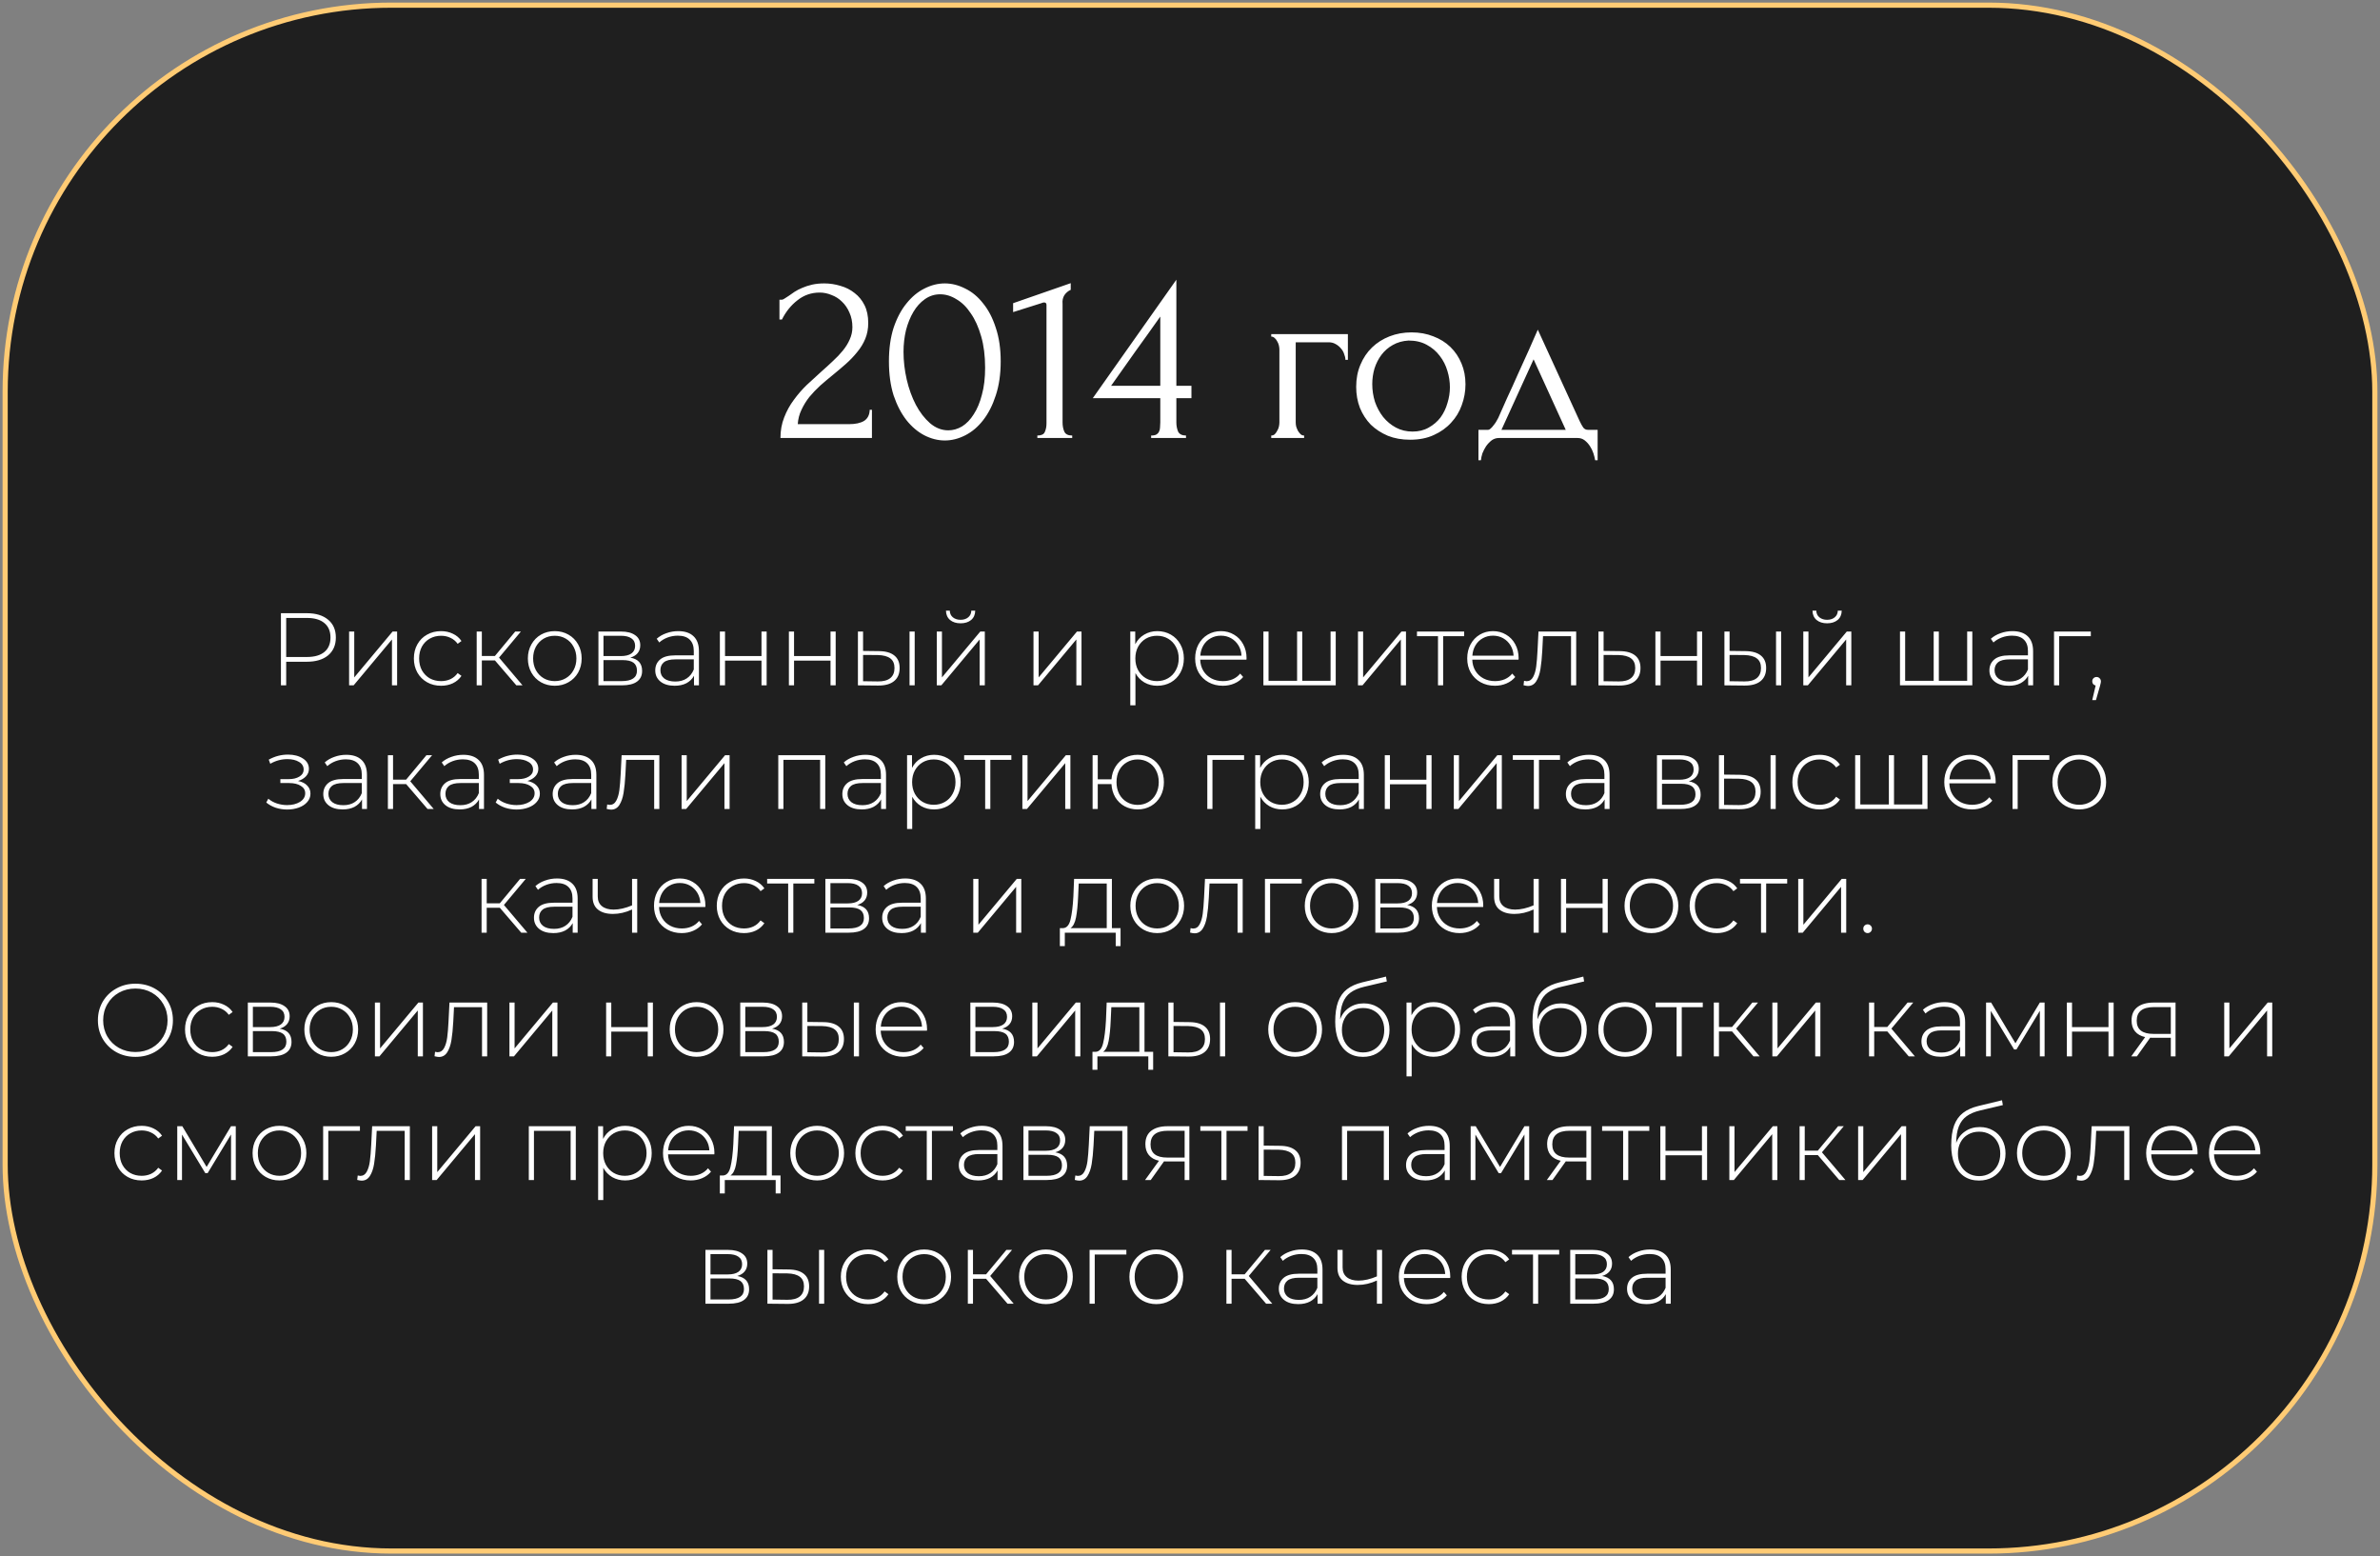 <?xml version="1.0" encoding="UTF-8"?> <svg xmlns="http://www.w3.org/2000/svg" width="462" height="302" viewBox="0 0 462 302" fill="none"><rect x="0" y="0" width="462" height="302" fill="#808080" stroke="none"/> <rect x="1" y="1" width="460" height="300" rx="75" fill="#1F1F1F" stroke="#FFCB74"></rect> <path d="M151.307 58.168H151.739C151.899 58.168 152.091 58.088 152.315 57.928C152.571 57.768 152.843 57.592 153.131 57.4C153.451 57.176 153.819 56.92 154.235 56.632C154.683 56.344 155.179 56.088 155.723 55.864C156.299 55.608 156.939 55.4 157.643 55.24C158.347 55.08 159.131 55 159.995 55C161.083 55 162.139 55.16 163.163 55.48C164.187 55.768 165.099 56.232 165.899 56.872C166.699 57.48 167.339 58.264 167.819 59.224C168.299 60.184 168.539 61.336 168.539 62.68C168.539 63.8 168.347 64.824 167.963 65.752C167.579 66.68 167.051 67.544 166.379 68.344C165.739 69.144 165.003 69.912 164.171 70.648C163.371 71.352 162.539 72.056 161.675 72.76C160.843 73.432 160.027 74.12 159.227 74.824C158.459 75.528 157.755 76.264 157.115 77.032C156.507 77.8 155.995 78.632 155.579 79.528C155.163 80.392 154.923 81.32 154.859 82.312H164.843C166.059 82.312 167.019 82.104 167.723 81.688C168.427 81.24 168.795 80.52 168.827 79.528H169.259V85H151.499C151.499 83.56 151.739 82.232 152.219 81.016C152.699 79.768 153.323 78.632 154.091 77.608C154.859 76.552 155.707 75.576 156.635 74.68C157.595 73.784 158.539 72.92 159.467 72.088C160.235 71.416 160.971 70.744 161.675 70.072C162.411 69.4 163.051 68.728 163.595 68.056C164.171 67.352 164.619 66.632 164.939 65.896C165.291 65.128 165.467 64.328 165.467 63.496C165.467 62.44 165.275 61.496 164.891 60.664C164.539 59.832 164.059 59.128 163.451 58.552C162.875 57.976 162.203 57.544 161.435 57.256C160.667 56.936 159.899 56.776 159.131 56.776C157.499 56.776 156.059 57.272 154.811 58.264C153.563 59.224 152.555 60.472 151.787 62.008H151.307V58.168ZM172.557 70.12C172.557 67.656 172.861 65.48 173.469 63.592C174.109 61.704 174.941 60.136 175.965 58.888C176.989 57.608 178.141 56.648 179.421 56.008C180.733 55.336 182.061 55 183.405 55C184.749 55 186.077 55.336 187.389 56.008C188.701 56.648 189.853 57.608 190.845 58.888C191.869 60.136 192.685 61.704 193.293 63.592C193.933 65.48 194.253 67.656 194.253 70.12C194.253 72.616 193.933 74.824 193.293 76.744C192.685 78.632 191.869 80.232 190.845 81.544C189.853 82.824 188.701 83.8 187.389 84.472C186.077 85.144 184.749 85.48 183.405 85.48C182.061 85.48 180.733 85.144 179.421 84.472C178.141 83.8 176.989 82.824 175.965 81.544C174.941 80.232 174.109 78.632 173.469 76.744C172.861 74.824 172.557 72.616 172.557 70.12ZM191.229 71.368C191.229 69.064 190.973 67.032 190.461 65.272C189.949 63.48 189.277 61.992 188.445 60.808C187.645 59.592 186.717 58.68 185.661 58.072C184.637 57.432 183.581 57.112 182.493 57.112C181.405 57.112 180.413 57.432 179.517 58.072C178.653 58.68 177.917 59.496 177.309 60.52C176.701 61.544 176.221 62.728 175.869 64.072C175.549 65.416 175.389 66.824 175.389 68.296C175.389 70.056 175.597 71.848 176.013 73.672C176.429 75.464 177.021 77.096 177.789 78.568C178.557 80.008 179.469 81.192 180.525 82.12C181.613 83.048 182.797 83.512 184.077 83.512C185.005 83.512 185.901 83.256 186.765 82.744C187.629 82.2 188.381 81.416 189.021 80.392C189.693 79.368 190.221 78.104 190.605 76.6C191.021 75.096 191.229 73.352 191.229 71.368ZM201.367 85V84.52C202.135 84.52 202.615 84.296 202.807 83.848C203.031 83.368 203.143 82.808 203.143 82.168V59.176C203.143 58.856 202.983 58.696 202.663 58.696C202.535 58.696 202.359 58.744 202.135 58.84L196.663 60.568V58.84L207.847 54.952V56.248C207.335 56.472 206.919 56.824 206.599 57.304C206.311 57.784 206.199 58.344 206.263 58.984V81.976C206.263 82.648 206.375 83.24 206.599 83.752C206.823 84.264 207.335 84.52 208.135 84.52V85H201.367ZM223.456 85V84.52C223.904 84.52 224.24 84.456 224.464 84.328C224.72 84.168 224.896 83.976 224.992 83.752C225.12 83.496 225.184 83.224 225.184 82.936C225.216 82.616 225.232 82.296 225.232 81.976V77.272H212.128L228.352 54.28V74.872H231.28V77.272H228.352V81.976C228.352 82.616 228.464 83.208 228.688 83.752C228.944 84.264 229.456 84.52 230.224 84.52V85H223.456ZM225.232 61.432C223.632 63.704 222.032 65.944 220.432 68.152C218.864 70.36 217.28 72.6 215.68 74.872H225.232V61.432ZM261.649 64.84V69.832H261.169C261.169 69.48 261.089 69.112 260.929 68.728C260.801 68.312 260.593 67.944 260.305 67.624C260.017 67.272 259.665 66.984 259.249 66.76C258.865 66.536 258.417 66.424 257.905 66.424H251.521V81.976C251.521 82.232 251.553 82.504 251.617 82.792C251.713 83.08 251.825 83.352 251.953 83.608C252.113 83.864 252.289 84.088 252.481 84.28C252.673 84.44 252.897 84.52 253.153 84.52V85H246.769V84.52C247.025 84.52 247.249 84.44 247.441 84.28C247.633 84.088 247.793 83.864 247.921 83.608C248.081 83.352 248.193 83.08 248.257 82.792C248.321 82.504 248.353 82.232 248.353 81.976V67.816C248.353 67.592 248.321 67.336 248.257 67.048C248.193 66.76 248.081 66.488 247.921 66.232C247.793 65.976 247.633 65.768 247.441 65.608C247.249 65.416 247.025 65.32 246.769 65.32V64.84H261.649ZM273.724 85.336C272.124 85.336 270.684 85.08 269.404 84.568C268.124 84.024 267.02 83.304 266.092 82.408C265.196 81.48 264.492 80.392 263.98 79.144C263.5 77.896 263.26 76.536 263.26 75.064C263.26 73.496 263.532 72.072 264.076 70.792C264.62 69.48 265.372 68.36 266.332 67.432C267.292 66.504 268.428 65.784 269.74 65.272C271.052 64.76 272.476 64.504 274.012 64.504C275.548 64.504 276.956 64.76 278.236 65.272C279.516 65.752 280.62 66.44 281.548 67.336C282.476 68.232 283.196 69.304 283.708 70.552C284.22 71.768 284.476 73.112 284.476 74.584C284.476 75.96 284.236 77.304 283.756 78.616C283.308 79.896 282.62 81.032 281.692 82.024C280.796 83.016 279.676 83.816 278.332 84.424C277.02 85.032 275.484 85.336 273.724 85.336ZM273.436 66.088C272.284 66.152 271.26 66.44 270.364 66.952C269.5 67.432 268.764 68.072 268.156 68.872C267.58 69.64 267.132 70.52 266.812 71.512C266.524 72.504 266.38 73.512 266.38 74.536C266.38 75.72 266.556 76.872 266.908 77.992C267.292 79.08 267.82 80.056 268.492 80.92C269.196 81.784 270.028 82.472 270.988 82.984C271.948 83.496 273.02 83.752 274.204 83.752C275.388 83.752 276.428 83.496 277.324 82.984C278.252 82.472 279.02 81.816 279.628 81.016C280.236 80.184 280.684 79.256 280.972 78.232C281.292 77.208 281.452 76.184 281.452 75.16C281.452 74.104 281.292 73.048 280.972 71.992C280.652 70.904 280.156 69.928 279.484 69.064C278.812 68.168 277.964 67.448 276.94 66.904C275.948 66.36 274.78 66.088 273.436 66.088ZM310.129 83.416V89.32H309.649C309.585 88.936 309.473 88.488 309.313 87.976C309.153 87.496 308.929 87.032 308.641 86.584C308.353 86.136 308.001 85.752 307.585 85.432C307.201 85.144 306.753 85 306.241 85H290.977C290.465 85 290.001 85.144 289.585 85.432C289.169 85.752 288.801 86.136 288.481 86.584C288.193 87.032 287.953 87.496 287.761 87.976C287.601 88.488 287.505 88.936 287.473 89.32H286.993V83.416H288.817C289.009 83.416 289.185 83.336 289.345 83.176C289.537 83.016 289.713 82.824 289.873 82.6C290.065 82.376 290.241 82.136 290.401 81.88C290.561 81.592 290.705 81.336 290.833 81.112C291.313 80.024 291.889 78.728 292.561 77.224C293.265 75.72 293.969 74.168 294.673 72.568C295.409 70.968 296.113 69.416 296.785 67.912C297.457 66.376 298.033 65.064 298.513 63.976L306.625 81.688C306.881 82.232 307.121 82.664 307.345 82.984C307.569 83.272 307.873 83.416 308.257 83.416H310.129ZM291.457 83.416H303.937L297.697 69.736L291.457 83.416ZM59.554 119C61.314 119 62.694 119.42 63.694 120.26C64.694 121.087 65.194 122.24 65.194 123.72C65.194 125.187 64.694 126.34 63.694 127.18C62.694 128.007 61.314 128.42 59.554 128.42H55.554V133H54.534V119H59.554ZM59.554 127.5C61.047 127.5 62.187 127.173 62.974 126.52C63.76 125.867 64.154 124.933 64.154 123.72C64.154 122.507 63.76 121.573 62.974 120.92C62.187 120.253 61.047 119.92 59.554 119.92H55.554V127.5H59.554ZM67.767 122.56H68.767V131.46L76.207 122.56H77.087V133H76.087V124.1L68.647 133H67.767V122.56ZM85.62 133.08C84.607 133.08 83.7 132.853 82.9 132.4C82.1 131.947 81.474 131.32 81.02 130.52C80.567 129.707 80.34 128.793 80.34 127.78C80.34 126.753 80.567 125.84 81.02 125.04C81.474 124.227 82.1 123.6 82.9 123.16C83.7 122.707 84.607 122.48 85.62 122.48C86.46 122.48 87.22 122.647 87.9 122.98C88.594 123.3 89.154 123.773 89.58 124.4L88.84 124.94C88.467 124.42 88 124.033 87.44 123.78C86.894 123.513 86.287 123.38 85.62 123.38C84.807 123.38 84.074 123.567 83.42 123.94C82.78 124.3 82.274 124.813 81.9 125.48C81.54 126.147 81.36 126.913 81.36 127.78C81.36 128.647 81.54 129.413 81.9 130.08C82.274 130.747 82.78 131.267 83.42 131.64C84.074 132 84.807 132.18 85.62 132.18C86.287 132.18 86.894 132.053 87.44 131.8C88 131.533 88.467 131.14 88.84 130.62L89.58 131.16C89.154 131.787 88.594 132.267 87.9 132.6C87.22 132.92 86.46 133.08 85.62 133.08ZM96.073 128.16H93.533V133H92.533V122.56H93.533V127.3H96.073L100.013 122.56H101.113L96.873 127.62L101.433 133H100.233L96.073 128.16ZM107.689 133.08C106.702 133.08 105.809 132.853 105.009 132.4C104.222 131.947 103.602 131.32 103.149 130.52C102.696 129.707 102.469 128.793 102.469 127.78C102.469 126.767 102.696 125.86 103.149 125.06C103.602 124.247 104.222 123.613 105.009 123.16C105.809 122.707 106.702 122.48 107.689 122.48C108.676 122.48 109.562 122.707 110.349 123.16C111.149 123.613 111.776 124.247 112.229 125.06C112.682 125.86 112.909 126.767 112.909 127.78C112.909 128.793 112.682 129.707 112.229 130.52C111.776 131.32 111.149 131.947 110.349 132.4C109.562 132.853 108.676 133.08 107.689 133.08ZM107.689 132.18C108.489 132.18 109.202 131.993 109.829 131.62C110.469 131.247 110.969 130.727 111.329 130.06C111.702 129.393 111.889 128.633 111.889 127.78C111.889 126.927 111.702 126.167 111.329 125.5C110.969 124.833 110.469 124.313 109.829 123.94C109.202 123.567 108.489 123.38 107.689 123.38C106.889 123.38 106.169 123.567 105.529 123.94C104.902 124.313 104.402 124.833 104.029 125.5C103.669 126.167 103.489 126.927 103.489 127.78C103.489 128.633 103.669 129.393 104.029 130.06C104.402 130.727 104.902 131.247 105.529 131.62C106.169 131.993 106.889 132.18 107.689 132.18ZM122.346 127.62C123.879 127.887 124.646 128.747 124.646 130.2C124.646 131.107 124.313 131.8 123.646 132.28C122.993 132.76 122.006 133 120.686 133H116.166V122.56H120.566C121.726 122.56 122.633 122.793 123.286 123.26C123.953 123.713 124.286 124.367 124.286 125.22C124.286 125.833 124.113 126.347 123.766 126.76C123.433 127.16 122.959 127.447 122.346 127.62ZM117.146 127.32H120.506C121.399 127.32 122.086 127.153 122.566 126.82C123.046 126.473 123.286 125.98 123.286 125.34C123.286 124.687 123.046 124.2 122.566 123.88C122.099 123.547 121.413 123.38 120.506 123.38H117.146V127.32ZM120.666 132.18C122.653 132.18 123.646 131.507 123.646 130.16C123.646 129.453 123.419 128.933 122.966 128.6C122.513 128.267 121.799 128.1 120.826 128.1H117.146V132.18H120.666ZM131.657 122.48C132.95 122.48 133.944 122.813 134.637 123.48C135.33 124.133 135.677 125.1 135.677 126.38V133H134.717V131.14C134.384 131.753 133.897 132.233 133.257 132.58C132.617 132.913 131.85 133.08 130.957 133.08C129.797 133.08 128.877 132.807 128.197 132.26C127.53 131.713 127.197 130.993 127.197 130.1C127.197 129.233 127.504 128.533 128.117 128C128.744 127.453 129.737 127.18 131.097 127.18H134.677V126.34C134.677 125.367 134.41 124.627 133.877 124.12C133.357 123.613 132.59 123.36 131.577 123.36C130.884 123.36 130.217 123.48 129.577 123.72C128.95 123.96 128.417 124.28 127.977 124.68L127.477 123.96C127.997 123.493 128.624 123.133 129.357 122.88C130.09 122.613 130.857 122.48 131.657 122.48ZM131.097 132.26C131.964 132.26 132.697 132.06 133.297 131.66C133.91 131.26 134.37 130.68 134.677 129.92V127.96H131.117C130.09 127.96 129.344 128.147 128.877 128.52C128.424 128.893 128.197 129.407 128.197 130.06C128.197 130.74 128.45 131.28 128.957 131.68C129.464 132.067 130.177 132.26 131.097 132.26ZM139.74 122.56H140.74V127.32H147.82V122.56H148.82V133H147.82V128.2H140.74V133H139.74V122.56ZM153.139 122.56H154.139V127.32H161.219V122.56H162.219V133H161.219V128.2H154.139V133H153.139V122.56ZM170.657 126.36C171.95 126.373 172.937 126.66 173.617 127.22C174.297 127.767 174.637 128.573 174.637 129.64C174.637 130.747 174.277 131.593 173.557 132.18C172.837 132.767 171.797 133.053 170.437 133.04L166.537 133V122.56H167.537V126.32L170.657 126.36ZM176.557 122.56H177.557V133H176.557V122.56ZM170.397 132.24C171.464 132.253 172.27 132.04 172.817 131.6C173.364 131.16 173.637 130.507 173.637 129.64C173.637 128.8 173.37 128.18 172.837 127.78C172.304 127.367 171.49 127.147 170.397 127.12L167.537 127.1V132.2L170.397 132.24ZM181.849 122.56H182.849V131.46L190.289 122.56H191.169V133H190.169V124.1L182.729 133H181.849V122.56ZM186.469 120.96C185.629 120.96 184.949 120.747 184.429 120.32C183.909 119.88 183.643 119.273 183.629 118.5H184.369C184.383 119.047 184.583 119.48 184.969 119.8C185.369 120.12 185.869 120.28 186.469 120.28C187.069 120.28 187.563 120.12 187.949 119.8C188.336 119.48 188.536 119.047 188.549 118.5H189.309C189.296 119.273 189.029 119.88 188.509 120.32C187.989 120.747 187.309 120.96 186.469 120.96ZM200.619 122.56H201.619V131.46L209.059 122.56H209.939V133H208.939V124.1L201.499 133H200.619V122.56ZM224.649 122.48C225.622 122.48 226.502 122.707 227.289 123.16C228.075 123.613 228.689 124.24 229.129 125.04C229.582 125.84 229.809 126.753 229.809 127.78C229.809 128.807 229.582 129.727 229.129 130.54C228.689 131.34 228.075 131.967 227.289 132.42C226.502 132.86 225.622 133.08 224.649 133.08C223.729 133.08 222.895 132.867 222.149 132.44C221.402 132 220.822 131.393 220.409 130.62V136.88H219.409V122.56H220.369V125.02C220.782 124.22 221.362 123.6 222.109 123.16C222.869 122.707 223.715 122.48 224.649 122.48ZM224.589 132.18C225.389 132.18 226.109 131.993 226.749 131.62C227.389 131.247 227.889 130.727 228.249 130.06C228.622 129.393 228.809 128.633 228.809 127.78C228.809 126.927 228.622 126.167 228.249 125.5C227.889 124.833 227.389 124.313 226.749 123.94C226.109 123.567 225.389 123.38 224.589 123.38C223.789 123.38 223.069 123.567 222.429 123.94C221.802 124.313 221.302 124.833 220.929 125.5C220.569 126.167 220.389 126.927 220.389 127.78C220.389 128.633 220.569 129.393 220.929 130.06C221.302 130.727 221.802 131.247 222.429 131.62C223.069 131.993 223.789 132.18 224.589 132.18ZM241.96 128.02H232.98C233.007 128.833 233.214 129.56 233.6 130.2C233.987 130.827 234.507 131.313 235.16 131.66C235.827 132.007 236.574 132.18 237.4 132.18C238.08 132.18 238.707 132.06 239.28 131.82C239.867 131.567 240.354 131.2 240.74 130.72L241.32 131.38C240.867 131.927 240.294 132.347 239.6 132.64C238.92 132.933 238.18 133.08 237.38 133.08C236.34 133.08 235.414 132.853 234.6 132.4C233.787 131.947 233.147 131.32 232.68 130.52C232.227 129.72 232 128.807 232 127.78C232 126.767 232.214 125.86 232.64 125.06C233.08 124.247 233.68 123.613 234.44 123.16C235.2 122.707 236.054 122.48 237 122.48C237.947 122.48 238.794 122.707 239.54 123.16C240.3 123.6 240.894 124.22 241.32 125.02C241.76 125.82 241.98 126.727 241.98 127.74L241.96 128.02ZM237 123.36C236.267 123.36 235.607 123.527 235.02 123.86C234.434 124.18 233.96 124.64 233.6 125.24C233.254 125.827 233.054 126.493 233 127.24H241C240.96 126.493 240.76 125.827 240.4 125.24C240.04 124.653 239.567 124.193 238.98 123.86C238.394 123.527 237.734 123.36 237 123.36ZM259.288 122.56V133H245.248V122.56H246.248V132.12H251.788V122.56H252.788V132.12H258.288V122.56H259.288ZM263.607 122.56H264.607V131.46L272.047 122.56H272.927V133H271.927V124.1L264.487 133H263.607V122.56ZM284.22 123.46H280.14V133H279.14V123.46H275.06V122.56H284.22V123.46ZM294.773 128.02H285.793C285.82 128.833 286.026 129.56 286.413 130.2C286.8 130.827 287.32 131.313 287.973 131.66C288.64 132.007 289.386 132.18 290.213 132.18C290.893 132.18 291.52 132.06 292.093 131.82C292.68 131.567 293.166 131.2 293.553 130.72L294.133 131.38C293.68 131.927 293.106 132.347 292.413 132.64C291.733 132.933 290.993 133.08 290.193 133.08C289.153 133.08 288.226 132.853 287.413 132.4C286.6 131.947 285.96 131.32 285.493 130.52C285.04 129.72 284.813 128.807 284.813 127.78C284.813 126.767 285.026 125.86 285.453 125.06C285.893 124.247 286.493 123.613 287.253 123.16C288.013 122.707 288.866 122.48 289.813 122.48C290.76 122.48 291.606 122.707 292.353 123.16C293.113 123.6 293.706 124.22 294.133 125.02C294.573 125.82 294.793 126.727 294.793 127.74L294.773 128.02ZM289.813 123.36C289.08 123.36 288.42 123.527 287.833 123.86C287.246 124.18 286.773 124.64 286.413 125.24C286.066 125.827 285.866 126.493 285.813 127.24H293.813C293.773 126.493 293.573 125.827 293.213 125.24C292.853 124.653 292.38 124.193 291.793 123.86C291.206 123.527 290.546 123.36 289.813 123.36ZM305.966 122.56V133H304.966V123.46H299.526L299.386 126.24C299.306 127.68 299.186 128.887 299.026 129.86C298.866 130.833 298.593 131.62 298.206 132.22C297.82 132.82 297.286 133.12 296.606 133.12C296.406 133.12 296.12 133.073 295.746 132.98L295.846 132.12C296.06 132.173 296.22 132.2 296.326 132.2C296.886 132.2 297.313 131.927 297.606 131.38C297.9 130.833 298.1 130.153 298.206 129.34C298.313 128.527 298.4 127.467 298.466 126.16L298.646 122.56H305.966ZM314.467 126.36C315.76 126.373 316.747 126.66 317.427 127.22C318.107 127.767 318.447 128.573 318.447 129.64C318.447 130.747 318.087 131.593 317.367 132.18C316.647 132.767 315.6 133.053 314.227 133.04L310.287 133V122.56H311.287V126.32L314.467 126.36ZM314.207 132.24C315.26 132.253 316.06 132.04 316.607 131.6C317.154 131.16 317.427 130.507 317.427 129.64C317.427 128.8 317.16 128.18 316.627 127.78C316.094 127.367 315.287 127.147 314.207 127.12L311.287 127.1V132.2L314.207 132.24ZM321.342 122.56H322.342V127.32H329.422V122.56H330.422V133H329.422V128.2H322.342V133H321.342V122.56ZM338.86 126.36C340.153 126.373 341.14 126.66 341.82 127.22C342.5 127.767 342.84 128.573 342.84 129.64C342.84 130.747 342.48 131.593 341.76 132.18C341.04 132.767 340 133.053 338.64 133.04L334.74 133V122.56H335.74V126.32L338.86 126.36ZM344.76 122.56H345.76V133H344.76V122.56ZM338.6 132.24C339.667 132.253 340.473 132.04 341.02 131.6C341.567 131.16 341.84 130.507 341.84 129.64C341.84 128.8 341.573 128.18 341.04 127.78C340.507 127.367 339.693 127.147 338.6 127.12L335.74 127.1V132.2L338.6 132.24ZM350.053 122.56H351.053V131.46L358.493 122.56H359.373V133H358.373V124.1L350.933 133H350.053V122.56ZM354.673 120.96C353.833 120.96 353.153 120.747 352.633 120.32C352.113 119.88 351.846 119.273 351.833 118.5H352.573C352.586 119.047 352.786 119.48 353.173 119.8C353.573 120.12 354.073 120.28 354.673 120.28C355.273 120.28 355.766 120.12 356.153 119.8C356.539 119.48 356.739 119.047 356.753 118.5H357.513C357.499 119.273 357.233 119.88 356.713 120.32C356.193 120.747 355.513 120.96 354.673 120.96ZM382.862 122.56V133H368.822V122.56H369.822V132.12H375.362V122.56H376.362V132.12H381.862V122.56H382.862ZM390.641 122.48C391.935 122.48 392.928 122.813 393.621 123.48C394.315 124.133 394.661 125.1 394.661 126.38V133H393.701V131.14C393.368 131.753 392.881 132.233 392.241 132.58C391.601 132.913 390.835 133.08 389.941 133.08C388.781 133.08 387.861 132.807 387.181 132.26C386.515 131.713 386.181 130.993 386.181 130.1C386.181 129.233 386.488 128.533 387.101 128C387.728 127.453 388.721 127.18 390.081 127.18H393.661V126.34C393.661 125.367 393.395 124.627 392.861 124.12C392.341 123.613 391.575 123.36 390.561 123.36C389.868 123.36 389.201 123.48 388.561 123.72C387.935 123.96 387.401 124.28 386.961 124.68L386.461 123.96C386.981 123.493 387.608 123.133 388.341 122.88C389.075 122.613 389.841 122.48 390.641 122.48ZM390.081 132.26C390.948 132.26 391.681 132.06 392.281 131.66C392.895 131.26 393.355 130.68 393.661 129.92V127.96H390.101C389.075 127.96 388.328 128.147 387.861 128.52C387.408 128.893 387.181 129.407 387.181 130.06C387.181 130.74 387.435 131.28 387.941 131.68C388.448 132.067 389.161 132.26 390.081 132.26ZM405.864 123.46H399.724V133H398.724V122.56H405.864V123.46ZM406.982 131.38C407.222 131.38 407.422 131.467 407.582 131.64C407.742 131.8 407.822 131.993 407.822 132.22C407.822 132.353 407.802 132.493 407.762 132.64C407.736 132.787 407.696 132.953 407.642 133.14L406.862 135.86H406.142L406.802 133.04C406.602 132.987 406.442 132.893 406.322 132.76C406.202 132.613 406.142 132.433 406.142 132.22C406.142 131.98 406.222 131.78 406.382 131.62C406.542 131.46 406.742 131.38 406.982 131.38ZM57.846 151.56C58.62 151.707 59.213 152 59.626 152.44C60.053 152.867 60.266 153.393 60.266 154.02C60.266 154.633 60.06 155.173 59.646 155.64C59.246 156.107 58.7 156.467 58.006 156.72C57.313 156.973 56.56 157.1 55.746 157.1C55 157.1 54.266 156.987 53.546 156.76C52.84 156.52 52.22 156.18 51.686 155.74L52.086 155C52.553 155.4 53.106 155.707 53.746 155.92C54.4 156.133 55.06 156.24 55.726 156.24C56.713 156.24 57.546 156.033 58.226 155.62C58.906 155.193 59.246 154.633 59.246 153.94C59.246 153.327 58.96 152.847 58.386 152.5C57.826 152.14 57.066 151.96 56.106 151.96H54.426V151.2H56.066C56.906 151.2 57.593 151.033 58.126 150.7C58.673 150.367 58.946 149.92 58.946 149.36C58.946 148.707 58.646 148.207 58.046 147.86C57.46 147.5 56.706 147.32 55.786 147.32C54.613 147.32 53.506 147.62 52.466 148.22L52.166 147.42C53.34 146.767 54.586 146.44 55.906 146.44C57.066 146.44 58.033 146.693 58.806 147.2C59.58 147.693 59.966 148.367 59.966 149.22C59.966 149.767 59.773 150.247 59.386 150.66C59 151.073 58.486 151.373 57.846 151.56ZM67.214 146.48C68.507 146.48 69.5 146.813 70.194 147.48C70.887 148.133 71.234 149.1 71.234 150.38V157H70.274V155.14C69.94 155.753 69.454 156.233 68.814 156.58C68.174 156.913 67.407 157.08 66.514 157.08C65.354 157.08 64.434 156.807 63.754 156.26C63.087 155.713 62.754 154.993 62.754 154.1C62.754 153.233 63.06 152.533 63.674 152C64.3 151.453 65.294 151.18 66.654 151.18H70.234V150.34C70.234 149.367 69.967 148.627 69.434 148.12C68.914 147.613 68.147 147.36 67.134 147.36C66.44 147.36 65.774 147.48 65.134 147.72C64.507 147.96 63.974 148.28 63.534 148.68L63.034 147.96C63.554 147.493 64.18 147.133 64.914 146.88C65.647 146.613 66.414 146.48 67.214 146.48ZM66.654 156.26C67.52 156.26 68.254 156.06 68.854 155.66C69.467 155.26 69.927 154.68 70.234 153.92V151.96H66.674C65.647 151.96 64.9 152.147 64.434 152.52C63.98 152.893 63.754 153.407 63.754 154.06C63.754 154.74 64.007 155.28 64.514 155.68C65.02 156.067 65.734 156.26 66.654 156.26ZM78.837 152.16H76.297V157H75.297V146.56H76.297V151.3H78.837L82.777 146.56H83.877L79.637 151.62L84.197 157H82.997L78.837 152.16ZM89.929 146.48C91.222 146.48 92.215 146.813 92.909 147.48C93.602 148.133 93.949 149.1 93.949 150.38V157H92.989V155.14C92.655 155.753 92.169 156.233 91.529 156.58C90.889 156.913 90.122 157.08 89.229 157.08C88.069 157.08 87.149 156.807 86.469 156.26C85.802 155.713 85.469 154.993 85.469 154.1C85.469 153.233 85.775 152.533 86.389 152C87.015 151.453 88.009 151.18 89.369 151.18H92.949V150.34C92.949 149.367 92.682 148.627 92.149 148.12C91.629 147.613 90.862 147.36 89.849 147.36C89.155 147.36 88.489 147.48 87.849 147.72C87.222 147.96 86.689 148.28 86.249 148.68L85.749 147.96C86.269 147.493 86.895 147.133 87.629 146.88C88.362 146.613 89.129 146.48 89.929 146.48ZM89.369 156.26C90.235 156.26 90.969 156.06 91.569 155.66C92.182 155.26 92.642 154.68 92.949 153.92V151.96H89.389C88.362 151.96 87.615 152.147 87.149 152.52C86.695 152.893 86.469 153.407 86.469 154.06C86.469 154.74 86.722 155.28 87.229 155.68C87.735 156.067 88.449 156.26 89.369 156.26ZM102.378 151.56C103.151 151.707 103.744 152 104.158 152.44C104.584 152.867 104.798 153.393 104.798 154.02C104.798 154.633 104.591 155.173 104.178 155.64C103.778 156.107 103.231 156.467 102.538 156.72C101.844 156.973 101.091 157.1 100.278 157.1C99.531 157.1 98.798 156.987 98.078 156.76C97.371 156.52 96.751 156.18 96.218 155.74L96.618 155C97.084 155.4 97.638 155.707 98.278 155.92C98.931 156.133 99.591 156.24 100.258 156.24C101.244 156.24 102.078 156.033 102.758 155.62C103.438 155.193 103.778 154.633 103.778 153.94C103.778 153.327 103.491 152.847 102.918 152.5C102.358 152.14 101.598 151.96 100.638 151.96H98.958V151.2H100.598C101.438 151.2 102.124 151.033 102.658 150.7C103.204 150.367 103.478 149.92 103.478 149.36C103.478 148.707 103.178 148.207 102.578 147.86C101.991 147.5 101.238 147.32 100.318 147.32C99.144 147.32 98.038 147.62 96.998 148.22L96.698 147.42C97.871 146.767 99.118 146.44 100.438 146.44C101.598 146.44 102.564 146.693 103.338 147.2C104.111 147.693 104.498 148.367 104.498 149.22C104.498 149.767 104.304 150.247 103.918 150.66C103.531 151.073 103.018 151.373 102.378 151.56ZM111.745 146.48C113.038 146.48 114.032 146.813 114.725 147.48C115.418 148.133 115.765 149.1 115.765 150.38V157H114.805V155.14C114.472 155.753 113.985 156.233 113.345 156.58C112.705 156.913 111.938 157.08 111.045 157.08C109.885 157.08 108.965 156.807 108.285 156.26C107.618 155.713 107.285 154.993 107.285 154.1C107.285 153.233 107.592 152.533 108.205 152C108.832 151.453 109.825 151.18 111.185 151.18H114.765V150.34C114.765 149.367 114.498 148.627 113.965 148.12C113.445 147.613 112.678 147.36 111.665 147.36C110.972 147.36 110.305 147.48 109.665 147.72C109.038 147.96 108.505 148.28 108.065 148.68L107.565 147.96C108.085 147.493 108.712 147.133 109.445 146.88C110.178 146.613 110.945 146.48 111.745 146.48ZM111.185 156.26C112.052 156.26 112.785 156.06 113.385 155.66C113.998 155.26 114.458 154.68 114.765 153.92V151.96H111.205C110.178 151.96 109.432 152.147 108.965 152.52C108.512 152.893 108.285 153.407 108.285 154.06C108.285 154.74 108.538 155.28 109.045 155.68C109.552 156.067 110.265 156.26 111.185 156.26ZM127.988 146.56V157H126.988V147.46H121.548L121.408 150.24C121.328 151.68 121.208 152.887 121.048 153.86C120.888 154.833 120.615 155.62 120.228 156.22C119.841 156.82 119.308 157.12 118.628 157.12C118.428 157.12 118.141 157.073 117.768 156.98L117.868 156.12C118.081 156.173 118.241 156.2 118.348 156.2C118.908 156.2 119.335 155.927 119.628 155.38C119.921 154.833 120.121 154.153 120.228 153.34C120.335 152.527 120.421 151.467 120.488 150.16L120.668 146.56H127.988ZM132.308 146.56H133.308V155.46L140.748 146.56H141.628V157H140.628V148.1L133.188 157H132.308V146.56ZM160.198 146.56V157H159.198V147.46H152.078V157H151.078V146.56H160.198ZM167.975 146.48C169.269 146.48 170.262 146.813 170.955 147.48C171.649 148.133 171.995 149.1 171.995 150.38V157H171.035V155.14C170.702 155.753 170.215 156.233 169.575 156.58C168.935 156.913 168.169 157.08 167.275 157.08C166.115 157.08 165.195 156.807 164.515 156.26C163.849 155.713 163.515 154.993 163.515 154.1C163.515 153.233 163.822 152.533 164.435 152C165.062 151.453 166.055 151.18 167.415 151.18H170.995V150.34C170.995 149.367 170.729 148.627 170.195 148.12C169.675 147.613 168.909 147.36 167.895 147.36C167.202 147.36 166.535 147.48 165.895 147.72C165.269 147.96 164.735 148.28 164.295 148.68L163.795 147.96C164.315 147.493 164.942 147.133 165.675 146.88C166.409 146.613 167.175 146.48 167.975 146.48ZM167.415 156.26C168.282 156.26 169.015 156.06 169.615 155.66C170.229 155.26 170.689 154.68 170.995 153.92V151.96H167.435C166.409 151.96 165.662 152.147 165.195 152.52C164.742 152.893 164.515 153.407 164.515 154.06C164.515 154.74 164.769 155.28 165.275 155.68C165.782 156.067 166.495 156.26 167.415 156.26ZM181.318 146.48C182.292 146.48 183.172 146.707 183.958 147.16C184.745 147.613 185.358 148.24 185.798 149.04C186.252 149.84 186.478 150.753 186.478 151.78C186.478 152.807 186.252 153.727 185.798 154.54C185.358 155.34 184.745 155.967 183.958 156.42C183.172 156.86 182.292 157.08 181.318 157.08C180.398 157.08 179.565 156.867 178.818 156.44C178.072 156 177.492 155.393 177.078 154.62V160.88H176.078V146.56H177.038V149.02C177.452 148.22 178.032 147.6 178.778 147.16C179.538 146.707 180.385 146.48 181.318 146.48ZM181.258 156.18C182.058 156.18 182.778 155.993 183.418 155.62C184.058 155.247 184.558 154.727 184.918 154.06C185.292 153.393 185.478 152.633 185.478 151.78C185.478 150.927 185.292 150.167 184.918 149.5C184.558 148.833 184.058 148.313 183.418 147.94C182.778 147.567 182.058 147.38 181.258 147.38C180.458 147.38 179.738 147.567 179.098 147.94C178.472 148.313 177.972 148.833 177.598 149.5C177.238 150.167 177.058 150.927 177.058 151.78C177.058 152.633 177.238 153.393 177.598 154.06C177.972 154.727 178.472 155.247 179.098 155.62C179.738 155.993 180.458 156.18 181.258 156.18ZM196.32 147.46H192.24V157H191.24V147.46H187.16V146.56H196.32V147.46ZM198.461 146.56H199.461V155.46L206.901 146.56H207.781V157H206.781V148.1L199.341 157H198.461V146.56ZM220.834 146.48C221.807 146.48 222.68 146.707 223.454 147.16C224.227 147.6 224.834 148.227 225.274 149.04C225.714 149.84 225.934 150.753 225.934 151.78C225.934 152.793 225.714 153.707 225.274 154.52C224.834 155.32 224.227 155.947 223.454 156.4C222.68 156.853 221.807 157.08 220.834 157.08C219.9 157.08 219.054 156.873 218.294 156.46C217.547 156.047 216.947 155.467 216.494 154.72C216.054 153.973 215.807 153.12 215.754 152.16H213.094V157H212.094V146.56H213.094V151.24H215.754C215.834 150.307 216.1 149.48 216.554 148.76C217.007 148.04 217.607 147.48 218.354 147.08C219.1 146.68 219.927 146.48 220.834 146.48ZM220.834 156.2C221.607 156.2 222.307 156.013 222.934 155.64C223.56 155.267 224.047 154.747 224.394 154.08C224.754 153.4 224.934 152.633 224.934 151.78C224.934 150.913 224.754 150.147 224.394 149.48C224.047 148.813 223.56 148.3 222.934 147.94C222.307 147.567 221.607 147.38 220.834 147.38C220.06 147.38 219.36 147.567 218.734 147.94C218.107 148.3 217.614 148.813 217.254 149.48C216.907 150.147 216.734 150.913 216.734 151.78C216.734 152.633 216.907 153.4 217.254 154.08C217.614 154.747 218.107 155.267 218.734 155.64C219.36 156.013 220.06 156.2 220.834 156.2ZM241.499 147.46H235.359V157H234.359V146.56H241.499V147.46ZM248.897 146.48C249.87 146.48 250.75 146.707 251.537 147.16C252.323 147.613 252.937 148.24 253.377 149.04C253.83 149.84 254.057 150.753 254.057 151.78C254.057 152.807 253.83 153.727 253.377 154.54C252.937 155.34 252.323 155.967 251.537 156.42C250.75 156.86 249.87 157.08 248.897 157.08C247.977 157.08 247.143 156.867 246.397 156.44C245.65 156 245.07 155.393 244.657 154.62V160.88H243.657V146.56H244.617V149.02C245.03 148.22 245.61 147.6 246.357 147.16C247.117 146.707 247.963 146.48 248.897 146.48ZM248.837 156.18C249.637 156.18 250.357 155.993 250.997 155.62C251.637 155.247 252.137 154.727 252.497 154.06C252.87 153.393 253.057 152.633 253.057 151.78C253.057 150.927 252.87 150.167 252.497 149.5C252.137 148.833 251.637 148.313 250.997 147.94C250.357 147.567 249.637 147.38 248.837 147.38C248.037 147.38 247.317 147.567 246.677 147.94C246.05 148.313 245.55 148.833 245.177 149.5C244.817 150.167 244.637 150.927 244.637 151.78C244.637 152.633 244.817 153.393 245.177 154.06C245.55 154.727 246.05 155.247 246.677 155.62C247.317 155.993 248.037 156.18 248.837 156.18ZM260.729 146.48C262.023 146.48 263.016 146.813 263.709 147.48C264.403 148.133 264.749 149.1 264.749 150.38V157H263.789V155.14C263.456 155.753 262.969 156.233 262.329 156.58C261.689 156.913 260.923 157.08 260.029 157.08C258.869 157.08 257.949 156.807 257.269 156.26C256.603 155.713 256.269 154.993 256.269 154.1C256.269 153.233 256.576 152.533 257.189 152C257.816 151.453 258.809 151.18 260.169 151.18H263.749V150.34C263.749 149.367 263.483 148.627 262.949 148.12C262.429 147.613 261.663 147.36 260.649 147.36C259.956 147.36 259.289 147.48 258.649 147.72C258.023 147.96 257.489 148.28 257.049 148.68L256.549 147.96C257.069 147.493 257.696 147.133 258.429 146.88C259.163 146.613 259.929 146.48 260.729 146.48ZM260.169 156.26C261.036 156.26 261.769 156.06 262.369 155.66C262.983 155.26 263.443 154.68 263.749 153.92V151.96H260.189C259.163 151.96 258.416 152.147 257.949 152.52C257.496 152.893 257.269 153.407 257.269 154.06C257.269 154.74 257.523 155.28 258.029 155.68C258.536 156.067 259.249 156.26 260.169 156.26ZM268.812 146.56H269.812V151.32H276.892V146.56H277.892V157H276.892V152.2H269.812V157H268.812V146.56ZM282.211 146.56H283.211V155.46L290.651 146.56H291.531V157H290.531V148.1L283.091 157H282.211V146.56ZM302.824 147.46H298.744V157H297.744V147.46H293.664V146.56H302.824V147.46ZM308.425 146.48C309.718 146.48 310.711 146.813 311.405 147.48C312.098 148.133 312.445 149.1 312.445 150.38V157H311.485V155.14C311.151 155.753 310.665 156.233 310.025 156.58C309.385 156.913 308.618 157.08 307.725 157.08C306.565 157.08 305.645 156.807 304.965 156.26C304.298 155.713 303.965 154.993 303.965 154.1C303.965 153.233 304.271 152.533 304.885 152C305.511 151.453 306.505 151.18 307.865 151.18H311.445V150.34C311.445 149.367 311.178 148.627 310.645 148.12C310.125 147.613 309.358 147.36 308.345 147.36C307.651 147.36 306.985 147.48 306.345 147.72C305.718 147.96 305.185 148.28 304.745 148.68L304.245 147.96C304.765 147.493 305.391 147.133 306.125 146.88C306.858 146.613 307.625 146.48 308.425 146.48ZM307.865 156.26C308.731 156.26 309.465 156.06 310.065 155.66C310.678 155.26 311.138 154.68 311.445 153.92V151.96H307.885C306.858 151.96 306.111 152.147 305.645 152.52C305.191 152.893 304.965 153.407 304.965 154.06C304.965 154.74 305.218 155.28 305.725 155.68C306.231 156.067 306.945 156.26 307.865 156.26ZM327.824 151.62C329.358 151.887 330.124 152.747 330.124 154.2C330.124 155.107 329.791 155.8 329.124 156.28C328.471 156.76 327.484 157 326.164 157H321.644V146.56H326.044C327.204 146.56 328.111 146.793 328.764 147.26C329.431 147.713 329.764 148.367 329.764 149.22C329.764 149.833 329.591 150.347 329.244 150.76C328.911 151.16 328.438 151.447 327.824 151.62ZM322.624 151.32H325.984C326.878 151.32 327.564 151.153 328.044 150.82C328.524 150.473 328.764 149.98 328.764 149.34C328.764 148.687 328.524 148.2 328.044 147.88C327.578 147.547 326.891 147.38 325.984 147.38H322.624V151.32ZM326.144 156.18C328.131 156.18 329.124 155.507 329.124 154.16C329.124 153.453 328.898 152.933 328.444 152.6C327.991 152.267 327.278 152.1 326.304 152.1H322.624V156.18H326.144ZM337.796 150.36C339.089 150.373 340.076 150.66 340.756 151.22C341.436 151.767 341.776 152.573 341.776 153.64C341.776 154.747 341.416 155.593 340.696 156.18C339.976 156.767 338.936 157.053 337.576 157.04L333.676 157V146.56H334.676V150.32L337.796 150.36ZM343.696 146.56H344.696V157H343.696V146.56ZM337.536 156.24C338.602 156.253 339.409 156.04 339.956 155.6C340.502 155.16 340.776 154.507 340.776 153.64C340.776 152.8 340.509 152.18 339.976 151.78C339.442 151.367 338.629 151.147 337.536 151.12L334.676 151.1V156.2L337.536 156.24ZM353.208 157.08C352.195 157.08 351.288 156.853 350.488 156.4C349.688 155.947 349.061 155.32 348.608 154.52C348.155 153.707 347.928 152.793 347.928 151.78C347.928 150.753 348.155 149.84 348.608 149.04C349.061 148.227 349.688 147.6 350.488 147.16C351.288 146.707 352.195 146.48 353.208 146.48C354.048 146.48 354.808 146.647 355.488 146.98C356.181 147.3 356.741 147.773 357.168 148.4L356.428 148.94C356.055 148.42 355.588 148.033 355.028 147.78C354.481 147.513 353.875 147.38 353.208 147.38C352.395 147.38 351.661 147.567 351.008 147.94C350.368 148.3 349.861 148.813 349.488 149.48C349.128 150.147 348.948 150.913 348.948 151.78C348.948 152.647 349.128 153.413 349.488 154.08C349.861 154.747 350.368 155.267 351.008 155.64C351.661 156 352.395 156.18 353.208 156.18C353.875 156.18 354.481 156.053 355.028 155.8C355.588 155.533 356.055 155.14 356.428 154.62L357.168 155.16C356.741 155.787 356.181 156.267 355.488 156.6C354.808 156.92 354.048 157.08 353.208 157.08ZM374.161 146.56V157H360.121V146.56H361.121V156.12H366.661V146.56H367.661V156.12H373.161V146.56H374.161ZM387.38 152.02H378.4C378.427 152.833 378.634 153.56 379.02 154.2C379.407 154.827 379.927 155.313 380.58 155.66C381.247 156.007 381.994 156.18 382.82 156.18C383.5 156.18 384.127 156.06 384.7 155.82C385.287 155.567 385.774 155.2 386.16 154.72L386.74 155.38C386.287 155.927 385.714 156.347 385.02 156.64C384.34 156.933 383.6 157.08 382.8 157.08C381.76 157.08 380.834 156.853 380.02 156.4C379.207 155.947 378.567 155.32 378.1 154.52C377.647 153.72 377.42 152.807 377.42 151.78C377.42 150.767 377.634 149.86 378.06 149.06C378.5 148.247 379.1 147.613 379.86 147.16C380.62 146.707 381.474 146.48 382.42 146.48C383.367 146.48 384.214 146.707 384.96 147.16C385.72 147.6 386.314 148.22 386.74 149.02C387.18 149.82 387.4 150.727 387.4 151.74L387.38 152.02ZM382.42 147.36C381.687 147.36 381.027 147.527 380.44 147.86C379.854 148.18 379.38 148.64 379.02 149.24C378.674 149.827 378.474 150.493 378.42 151.24H386.42C386.38 150.493 386.18 149.827 385.82 149.24C385.46 148.653 384.987 148.193 384.4 147.86C383.814 147.527 383.154 147.36 382.42 147.36ZM397.808 147.46H391.668V157H390.668V146.56H397.808V147.46ZM403.617 157.08C402.63 157.08 401.737 156.853 400.937 156.4C400.15 155.947 399.53 155.32 399.077 154.52C398.624 153.707 398.397 152.793 398.397 151.78C398.397 150.767 398.624 149.86 399.077 149.06C399.53 148.247 400.15 147.613 400.937 147.16C401.737 146.707 402.63 146.48 403.617 146.48C404.604 146.48 405.49 146.707 406.277 147.16C407.077 147.613 407.704 148.247 408.157 149.06C408.61 149.86 408.837 150.767 408.837 151.78C408.837 152.793 408.61 153.707 408.157 154.52C407.704 155.32 407.077 155.947 406.277 156.4C405.49 156.853 404.604 157.08 403.617 157.08ZM403.617 156.18C404.417 156.18 405.13 155.993 405.757 155.62C406.397 155.247 406.897 154.727 407.257 154.06C407.63 153.393 407.817 152.633 407.817 151.78C407.817 150.927 407.63 150.167 407.257 149.5C406.897 148.833 406.397 148.313 405.757 147.94C405.13 147.567 404.417 147.38 403.617 147.38C402.817 147.38 402.097 147.567 401.457 147.94C400.83 148.313 400.33 148.833 399.957 149.5C399.597 150.167 399.417 150.927 399.417 151.78C399.417 152.633 399.597 153.393 399.957 154.06C400.33 154.727 400.83 155.247 401.457 155.62C402.097 155.993 402.817 156.18 403.617 156.18ZM97.02 176.16H94.48V181H93.48V170.56H94.48V175.3H97.02L100.96 170.56H102.06L97.82 175.62L102.38 181H101.18L97.02 176.16ZM108.112 170.48C109.406 170.48 110.399 170.813 111.092 171.48C111.786 172.133 112.132 173.1 112.132 174.38V181H111.172V179.14C110.839 179.753 110.352 180.233 109.712 180.58C109.072 180.913 108.306 181.08 107.412 181.08C106.252 181.08 105.332 180.807 104.652 180.26C103.986 179.713 103.652 178.993 103.652 178.1C103.652 177.233 103.959 176.533 104.572 176C105.199 175.453 106.192 175.18 107.552 175.18H111.132V174.34C111.132 173.367 110.866 172.627 110.332 172.12C109.812 171.613 109.046 171.36 108.032 171.36C107.339 171.36 106.672 171.48 106.032 171.72C105.406 171.96 104.872 172.28 104.432 172.68L103.932 171.96C104.452 171.493 105.079 171.133 105.812 170.88C106.546 170.613 107.312 170.48 108.112 170.48ZM107.552 180.26C108.419 180.26 109.152 180.06 109.752 179.66C110.366 179.26 110.826 178.68 111.132 177.92V175.96H107.572C106.546 175.96 105.799 176.147 105.332 176.52C104.879 176.893 104.652 177.407 104.652 178.06C104.652 178.74 104.906 179.28 105.412 179.68C105.919 180.067 106.632 180.26 107.552 180.26ZM123.695 170.56V181H122.695V176.5C121.455 177.073 120.215 177.36 118.975 177.36C117.748 177.36 116.782 177.08 116.075 176.52C115.382 175.96 115.035 175.133 115.035 174.04V170.56H116.035V173.98C116.035 174.793 116.308 175.42 116.855 175.86C117.402 176.3 118.155 176.52 119.115 176.52C120.208 176.52 121.402 176.247 122.695 175.7V170.56H123.695ZM136.912 176.02H127.932C127.958 176.833 128.165 177.56 128.552 178.2C128.938 178.827 129.458 179.313 130.112 179.66C130.778 180.007 131.525 180.18 132.352 180.18C133.032 180.18 133.658 180.06 134.232 179.82C134.818 179.567 135.305 179.2 135.692 178.72L136.272 179.38C135.818 179.927 135.245 180.347 134.552 180.64C133.872 180.933 133.132 181.08 132.332 181.08C131.292 181.08 130.365 180.853 129.552 180.4C128.738 179.947 128.098 179.32 127.632 178.52C127.178 177.72 126.952 176.807 126.952 175.78C126.952 174.767 127.165 173.86 127.592 173.06C128.032 172.247 128.632 171.613 129.392 171.16C130.152 170.707 131.005 170.48 131.952 170.48C132.898 170.48 133.745 170.707 134.492 171.16C135.252 171.6 135.845 172.22 136.272 173.02C136.712 173.82 136.932 174.727 136.932 175.74L136.912 176.02ZM131.952 171.36C131.218 171.36 130.558 171.527 129.972 171.86C129.385 172.18 128.912 172.64 128.552 173.24C128.205 173.827 128.005 174.493 127.952 175.24H135.952C135.912 174.493 135.712 173.827 135.352 173.24C134.992 172.653 134.518 172.193 133.932 171.86C133.345 171.527 132.685 171.36 131.952 171.36ZM144.419 181.08C143.406 181.08 142.499 180.853 141.699 180.4C140.899 179.947 140.272 179.32 139.819 178.52C139.366 177.707 139.139 176.793 139.139 175.78C139.139 174.753 139.366 173.84 139.819 173.04C140.272 172.227 140.899 171.6 141.699 171.16C142.499 170.707 143.406 170.48 144.419 170.48C145.259 170.48 146.019 170.647 146.699 170.98C147.392 171.3 147.952 171.773 148.379 172.4L147.639 172.94C147.266 172.42 146.799 172.033 146.239 171.78C145.692 171.513 145.086 171.38 144.419 171.38C143.606 171.38 142.872 171.567 142.219 171.94C141.579 172.3 141.072 172.813 140.699 173.48C140.339 174.147 140.159 174.913 140.159 175.78C140.159 176.647 140.339 177.413 140.699 178.08C141.072 178.747 141.579 179.267 142.219 179.64C142.872 180 143.606 180.18 144.419 180.18C145.086 180.18 145.692 180.053 146.239 179.8C146.799 179.533 147.266 179.14 147.639 178.62L148.379 179.16C147.952 179.787 147.392 180.267 146.699 180.6C146.019 180.92 145.259 181.08 144.419 181.08ZM158.078 171.46H153.998V181H152.998V171.46H148.917V170.56H158.078V171.46ZM166.399 175.62C167.932 175.887 168.699 176.747 168.699 178.2C168.699 179.107 168.365 179.8 167.699 180.28C167.045 180.76 166.059 181 164.739 181H160.219V170.56H164.619C165.779 170.56 166.685 170.793 167.339 171.26C168.005 171.713 168.339 172.367 168.339 173.22C168.339 173.833 168.165 174.347 167.819 174.76C167.485 175.16 167.012 175.447 166.399 175.62ZM161.199 175.32H164.559C165.452 175.32 166.139 175.153 166.619 174.82C167.099 174.473 167.339 173.98 167.339 173.34C167.339 172.687 167.099 172.2 166.619 171.88C166.152 171.547 165.465 171.38 164.559 171.38H161.199V175.32ZM164.719 180.18C166.705 180.18 167.699 179.507 167.699 178.16C167.699 177.453 167.472 176.933 167.019 176.6C166.565 176.267 165.852 176.1 164.879 176.1H161.199V180.18H164.719ZM175.71 170.48C177.003 170.48 177.997 170.813 178.69 171.48C179.383 172.133 179.73 173.1 179.73 174.38V181H178.77V179.14C178.437 179.753 177.95 180.233 177.31 180.58C176.67 180.913 175.903 181.08 175.01 181.08C173.85 181.08 172.93 180.807 172.25 180.26C171.583 179.713 171.25 178.993 171.25 178.1C171.25 177.233 171.557 176.533 172.17 176C172.797 175.453 173.79 175.18 175.15 175.18H178.73V174.34C178.73 173.367 178.463 172.627 177.93 172.12C177.41 171.613 176.643 171.36 175.63 171.36C174.937 171.36 174.27 171.48 173.63 171.72C173.003 171.96 172.47 172.28 172.03 172.68L171.53 171.96C172.05 171.493 172.677 171.133 173.41 170.88C174.143 170.613 174.91 170.48 175.71 170.48ZM175.15 180.26C176.017 180.26 176.75 180.06 177.35 179.66C177.963 179.26 178.423 178.68 178.73 177.92V175.96H175.17C174.143 175.96 173.397 176.147 172.93 176.52C172.477 176.893 172.25 177.407 172.25 178.06C172.25 178.74 172.503 179.28 173.01 179.68C173.517 180.067 174.23 180.26 175.15 180.26ZM188.93 170.56H189.93V179.46L197.37 170.56H198.25V181H197.25V172.1L189.81 181H188.93V170.56ZM217.519 180.12V183.6H216.579V181H206.699V183.6H205.739V180.12H206.359C207.066 180.08 207.546 179.533 207.799 178.48C208.066 177.413 208.252 175.92 208.359 174L208.499 170.56H215.839V180.12H217.519ZM209.279 174.06C209.212 175.647 209.079 176.967 208.879 178.02C208.679 179.073 208.319 179.773 207.799 180.12H214.839V171.46H209.399L209.279 174.06ZM224.633 181.08C223.646 181.08 222.753 180.853 221.953 180.4C221.166 179.947 220.546 179.32 220.093 178.52C219.639 177.707 219.413 176.793 219.413 175.78C219.413 174.767 219.639 173.86 220.093 173.06C220.546 172.247 221.166 171.613 221.953 171.16C222.753 170.707 223.646 170.48 224.633 170.48C225.619 170.48 226.506 170.707 227.293 171.16C228.093 171.613 228.719 172.247 229.173 173.06C229.626 173.86 229.853 174.767 229.853 175.78C229.853 176.793 229.626 177.707 229.173 178.52C228.719 179.32 228.093 179.947 227.293 180.4C226.506 180.853 225.619 181.08 224.633 181.08ZM224.633 180.18C225.433 180.18 226.146 179.993 226.773 179.62C227.413 179.247 227.913 178.727 228.273 178.06C228.646 177.393 228.833 176.633 228.833 175.78C228.833 174.927 228.646 174.167 228.273 173.5C227.913 172.833 227.413 172.313 226.773 171.94C226.146 171.567 225.433 171.38 224.633 171.38C223.833 171.38 223.113 171.567 222.473 171.94C221.846 172.313 221.346 172.833 220.973 173.5C220.613 174.167 220.433 174.927 220.433 175.78C220.433 176.633 220.613 177.393 220.973 178.06C221.346 178.727 221.846 179.247 222.473 179.62C223.113 179.993 223.833 180.18 224.633 180.18ZM241.23 170.56V181H240.23V171.46H234.79L234.65 174.24C234.57 175.68 234.45 176.887 234.29 177.86C234.13 178.833 233.857 179.62 233.47 180.22C233.083 180.82 232.55 181.12 231.87 181.12C231.67 181.12 231.383 181.073 231.01 180.98L231.11 180.12C231.323 180.173 231.483 180.2 231.59 180.2C232.15 180.2 232.577 179.927 232.87 179.38C233.163 178.833 233.363 178.153 233.47 177.34C233.577 176.527 233.663 175.467 233.73 174.16L233.91 170.56H241.23ZM252.691 171.46H246.551V181H245.551V170.56H252.691V171.46ZM258.5 181.08C257.513 181.08 256.62 180.853 255.82 180.4C255.033 179.947 254.413 179.32 253.96 178.52C253.506 177.707 253.28 176.793 253.28 175.78C253.28 174.767 253.506 173.86 253.96 173.06C254.413 172.247 255.033 171.613 255.82 171.16C256.62 170.707 257.513 170.48 258.5 170.48C259.486 170.48 260.373 170.707 261.16 171.16C261.96 171.613 262.586 172.247 263.04 173.06C263.493 173.86 263.72 174.767 263.72 175.78C263.72 176.793 263.493 177.707 263.04 178.52C262.586 179.32 261.96 179.947 261.16 180.4C260.373 180.853 259.486 181.08 258.5 181.08ZM258.5 180.18C259.3 180.18 260.013 179.993 260.64 179.62C261.28 179.247 261.78 178.727 262.14 178.06C262.513 177.393 262.7 176.633 262.7 175.78C262.7 174.927 262.513 174.167 262.14 173.5C261.78 172.833 261.28 172.313 260.64 171.94C260.013 171.567 259.3 171.38 258.5 171.38C257.7 171.38 256.98 171.567 256.34 171.94C255.713 172.313 255.213 172.833 254.84 173.5C254.48 174.167 254.3 174.927 254.3 175.78C254.3 176.633 254.48 177.393 254.84 178.06C255.213 178.727 255.713 179.247 256.34 179.62C256.98 179.993 257.7 180.18 258.5 180.18ZM273.156 175.62C274.69 175.887 275.456 176.747 275.456 178.2C275.456 179.107 275.123 179.8 274.456 180.28C273.803 180.76 272.816 181 271.496 181H266.976V170.56H271.376C272.536 170.56 273.443 170.793 274.096 171.26C274.763 171.713 275.096 172.367 275.096 173.22C275.096 173.833 274.923 174.347 274.576 174.76C274.243 175.16 273.77 175.447 273.156 175.62ZM267.956 175.32H271.316C272.21 175.32 272.896 175.153 273.376 174.82C273.856 174.473 274.096 173.98 274.096 173.34C274.096 172.687 273.856 172.2 273.376 171.88C272.91 171.547 272.223 171.38 271.316 171.38H267.956V175.32ZM271.476 180.18C273.463 180.18 274.456 179.507 274.456 178.16C274.456 177.453 274.23 176.933 273.776 176.6C273.323 176.267 272.61 176.1 271.636 176.1H267.956V180.18H271.476ZM287.908 176.02H278.928C278.954 176.833 279.161 177.56 279.548 178.2C279.934 178.827 280.454 179.313 281.108 179.66C281.774 180.007 282.521 180.18 283.348 180.18C284.028 180.18 284.654 180.06 285.228 179.82C285.814 179.567 286.301 179.2 286.688 178.72L287.268 179.38C286.814 179.927 286.241 180.347 285.548 180.64C284.868 180.933 284.128 181.08 283.328 181.08C282.288 181.08 281.361 180.853 280.548 180.4C279.734 179.947 279.094 179.32 278.628 178.52C278.174 177.72 277.948 176.807 277.948 175.78C277.948 174.767 278.161 173.86 278.588 173.06C279.028 172.247 279.628 171.613 280.388 171.16C281.148 170.707 282.001 170.48 282.948 170.48C283.894 170.48 284.741 170.707 285.488 171.16C286.248 171.6 286.841 172.22 287.268 173.02C287.708 173.82 287.928 174.727 287.928 175.74L287.908 176.02ZM282.948 171.36C282.214 171.36 281.554 171.527 280.968 171.86C280.381 172.18 279.908 172.64 279.548 173.24C279.201 173.827 279.001 174.493 278.948 175.24H286.948C286.908 174.493 286.708 173.827 286.348 173.24C285.988 172.653 285.514 172.193 284.928 171.86C284.341 171.527 283.681 171.36 282.948 171.36ZM298.695 170.56V181H297.695V176.5C296.455 177.073 295.215 177.36 293.975 177.36C292.748 177.36 291.782 177.08 291.075 176.52C290.382 175.96 290.035 175.133 290.035 174.04V170.56H291.035V173.98C291.035 174.793 291.308 175.42 291.855 175.86C292.402 176.3 293.155 176.52 294.115 176.52C295.208 176.52 296.402 176.247 297.695 175.7V170.56H298.695ZM303.012 170.56H304.012V175.32H311.092V170.56H312.092V181H311.092V176.2H304.012V181H303.012V170.56ZM320.57 181.08C319.583 181.08 318.69 180.853 317.89 180.4C317.103 179.947 316.483 179.32 316.03 178.52C315.577 177.707 315.35 176.793 315.35 175.78C315.35 174.767 315.577 173.86 316.03 173.06C316.483 172.247 317.103 171.613 317.89 171.16C318.69 170.707 319.583 170.48 320.57 170.48C321.557 170.48 322.443 170.707 323.23 171.16C324.03 171.613 324.657 172.247 325.11 173.06C325.563 173.86 325.79 174.767 325.79 175.78C325.79 176.793 325.563 177.707 325.11 178.52C324.657 179.32 324.03 179.947 323.23 180.4C322.443 180.853 321.557 181.08 320.57 181.08ZM320.57 180.18C321.37 180.18 322.083 179.993 322.71 179.62C323.35 179.247 323.85 178.727 324.21 178.06C324.583 177.393 324.77 176.633 324.77 175.78C324.77 174.927 324.583 174.167 324.21 173.5C323.85 172.833 323.35 172.313 322.71 171.94C322.083 171.567 321.37 171.38 320.57 171.38C319.77 171.38 319.05 171.567 318.41 171.94C317.783 172.313 317.283 172.833 316.91 173.5C316.55 174.167 316.37 174.927 316.37 175.78C316.37 176.633 316.55 177.393 316.91 178.06C317.283 178.727 317.783 179.247 318.41 179.62C319.05 179.993 319.77 180.18 320.57 180.18ZM333.267 181.08C332.253 181.08 331.347 180.853 330.547 180.4C329.747 179.947 329.12 179.32 328.667 178.52C328.213 177.707 327.987 176.793 327.987 175.78C327.987 174.753 328.213 173.84 328.667 173.04C329.12 172.227 329.747 171.6 330.547 171.16C331.347 170.707 332.253 170.48 333.267 170.48C334.107 170.48 334.867 170.647 335.547 170.98C336.24 171.3 336.8 171.773 337.227 172.4L336.487 172.94C336.113 172.42 335.647 172.033 335.087 171.78C334.54 171.513 333.933 171.38 333.267 171.38C332.453 171.38 331.72 171.567 331.067 171.94C330.427 172.3 329.92 172.813 329.547 173.48C329.187 174.147 329.007 174.913 329.007 175.78C329.007 176.647 329.187 177.413 329.547 178.08C329.92 178.747 330.427 179.267 331.067 179.64C331.72 180 332.453 180.18 333.267 180.18C333.933 180.18 334.54 180.053 335.087 179.8C335.647 179.533 336.113 179.14 336.487 178.62L337.227 179.16C336.8 179.787 336.24 180.267 335.547 180.6C334.867 180.92 334.107 181.08 333.267 181.08ZM346.925 171.46H342.845V181H341.845V171.46H337.765V170.56H346.925V171.46ZM349.066 170.56H350.066V179.46L357.506 170.56H358.386V181H357.386V172.1L349.946 181H349.066V170.56ZM362.539 181.08C362.312 181.08 362.112 181 361.939 180.84C361.779 180.667 361.699 180.46 361.699 180.22C361.699 179.98 361.779 179.78 361.939 179.62C362.112 179.46 362.312 179.38 362.539 179.38C362.766 179.38 362.959 179.46 363.119 179.62C363.292 179.78 363.379 179.98 363.379 180.22C363.379 180.46 363.292 180.667 363.119 180.84C362.959 181 362.766 181.08 362.539 181.08ZM26.286 205.1C24.912 205.1 23.672 204.793 22.566 204.18C21.459 203.553 20.586 202.7 19.946 201.62C19.319 200.54 19.006 199.333 19.006 198C19.006 196.667 19.319 195.46 19.946 194.38C20.586 193.3 21.459 192.453 22.566 191.84C23.672 191.213 24.912 190.9 26.286 190.9C27.659 190.9 28.899 191.207 30.006 191.82C31.112 192.433 31.979 193.28 32.606 194.36C33.246 195.44 33.566 196.653 33.566 198C33.566 199.347 33.246 200.56 32.606 201.64C31.979 202.72 31.112 203.567 30.006 204.18C28.899 204.793 27.659 205.1 26.286 205.1ZM26.286 204.16C27.459 204.16 28.519 203.893 29.466 203.36C30.412 202.827 31.159 202.093 31.706 201.16C32.252 200.213 32.526 199.16 32.526 198C32.526 196.84 32.252 195.793 31.706 194.86C31.159 193.913 30.412 193.173 29.466 192.64C28.519 192.107 27.459 191.84 26.286 191.84C25.112 191.84 24.046 192.107 23.086 192.64C22.139 193.173 21.392 193.913 20.846 194.86C20.299 195.793 20.026 196.84 20.026 198C20.026 199.16 20.299 200.213 20.846 201.16C21.392 202.093 22.139 202.827 23.086 203.36C24.046 203.893 25.112 204.16 26.286 204.16ZM41.196 205.08C40.183 205.08 39.276 204.853 38.476 204.4C37.676 203.947 37.05 203.32 36.596 202.52C36.143 201.707 35.916 200.793 35.916 199.78C35.916 198.753 36.143 197.84 36.596 197.04C37.05 196.227 37.676 195.6 38.476 195.16C39.276 194.707 40.183 194.48 41.196 194.48C42.036 194.48 42.796 194.647 43.476 194.98C44.17 195.3 44.73 195.773 45.156 196.4L44.416 196.94C44.043 196.42 43.576 196.033 43.016 195.78C42.47 195.513 41.863 195.38 41.196 195.38C40.383 195.38 39.65 195.567 38.996 195.94C38.356 196.3 37.85 196.813 37.476 197.48C37.116 198.147 36.936 198.913 36.936 199.78C36.936 200.647 37.116 201.413 37.476 202.08C37.85 202.747 38.356 203.267 38.996 203.64C39.65 204 40.383 204.18 41.196 204.18C41.863 204.18 42.47 204.053 43.016 203.8C43.576 203.533 44.043 203.14 44.416 202.62L45.156 203.16C44.73 203.787 44.17 204.267 43.476 204.6C42.796 204.92 42.036 205.08 41.196 205.08ZM54.289 199.62C55.823 199.887 56.589 200.747 56.589 202.2C56.589 203.107 56.256 203.8 55.589 204.28C54.936 204.76 53.949 205 52.629 205H48.109V194.56H52.509C53.669 194.56 54.576 194.793 55.229 195.26C55.896 195.713 56.229 196.367 56.229 197.22C56.229 197.833 56.056 198.347 55.709 198.76C55.376 199.16 54.903 199.447 54.289 199.62ZM49.089 199.32H52.449C53.343 199.32 54.029 199.153 54.509 198.82C54.989 198.473 55.229 197.98 55.229 197.34C55.229 196.687 54.989 196.2 54.509 195.88C54.043 195.547 53.356 195.38 52.449 195.38H49.089V199.32ZM52.609 204.18C54.596 204.18 55.589 203.507 55.589 202.16C55.589 201.453 55.363 200.933 54.909 200.6C54.456 200.267 53.743 200.1 52.769 200.1H49.089V204.18H52.609ZM64.3 205.08C63.314 205.08 62.42 204.853 61.62 204.4C60.834 203.947 60.214 203.32 59.761 202.52C59.307 201.707 59.081 200.793 59.081 199.78C59.081 198.767 59.307 197.86 59.761 197.06C60.214 196.247 60.834 195.613 61.62 195.16C62.42 194.707 63.314 194.48 64.3 194.48C65.287 194.48 66.174 194.707 66.96 195.16C67.76 195.613 68.387 196.247 68.841 197.06C69.294 197.86 69.52 198.767 69.52 199.78C69.52 200.793 69.294 201.707 68.841 202.52C68.387 203.32 67.76 203.947 66.96 204.4C66.174 204.853 65.287 205.08 64.3 205.08ZM64.3 204.18C65.1 204.18 65.814 203.993 66.441 203.62C67.081 203.247 67.581 202.727 67.941 202.06C68.314 201.393 68.501 200.633 68.501 199.78C68.501 198.927 68.314 198.167 67.941 197.5C67.581 196.833 67.081 196.313 66.441 195.94C65.814 195.567 65.1 195.38 64.3 195.38C63.501 195.38 62.781 195.567 62.141 195.94C61.514 196.313 61.014 196.833 60.641 197.5C60.281 198.167 60.1 198.927 60.1 199.78C60.1 200.633 60.281 201.393 60.641 202.06C61.014 202.727 61.514 203.247 62.141 203.62C62.781 203.993 63.501 204.18 64.3 204.18ZM72.777 194.56H73.777V203.46L81.217 194.56H82.097V205H81.097V196.1L73.657 205H72.777V194.56ZM94.57 194.56V205H93.57V195.46H88.13L87.99 198.24C87.91 199.68 87.79 200.887 87.63 201.86C87.47 202.833 87.197 203.62 86.81 204.22C86.423 204.82 85.89 205.12 85.21 205.12C85.01 205.12 84.723 205.073 84.35 204.98L84.45 204.12C84.663 204.173 84.823 204.2 84.93 204.2C85.49 204.2 85.917 203.927 86.21 203.38C86.503 202.833 86.703 202.153 86.81 201.34C86.917 200.527 87.003 199.467 87.07 198.16L87.25 194.56H94.57ZM98.891 194.56H99.891V203.46L107.33 194.56H108.21V205H107.21V196.1L99.77 205H98.891V194.56ZM117.66 194.56H118.66V199.32H125.74V194.56H126.74V205H125.74V200.2H118.66V205H117.66V194.56ZM135.218 205.08C134.232 205.08 133.338 204.853 132.538 204.4C131.752 203.947 131.132 203.32 130.678 202.52C130.225 201.707 129.998 200.793 129.998 199.78C129.998 198.767 130.225 197.86 130.678 197.06C131.132 196.247 131.752 195.613 132.538 195.16C133.338 194.707 134.232 194.48 135.218 194.48C136.205 194.48 137.092 194.707 137.878 195.16C138.678 195.613 139.305 196.247 139.758 197.06C140.212 197.86 140.438 198.767 140.438 199.78C140.438 200.793 140.212 201.707 139.758 202.52C139.305 203.32 138.678 203.947 137.878 204.4C137.092 204.853 136.205 205.08 135.218 205.08ZM135.218 204.18C136.018 204.18 136.732 203.993 137.358 203.62C137.998 203.247 138.498 202.727 138.858 202.06C139.232 201.393 139.418 200.633 139.418 199.78C139.418 198.927 139.232 198.167 138.858 197.5C138.498 196.833 137.998 196.313 137.358 195.94C136.732 195.567 136.018 195.38 135.218 195.38C134.418 195.38 133.698 195.567 133.058 195.94C132.432 196.313 131.932 196.833 131.558 197.5C131.198 198.167 131.018 198.927 131.018 199.78C131.018 200.633 131.198 201.393 131.558 202.06C131.932 202.727 132.432 203.247 133.058 203.62C133.698 203.993 134.418 204.18 135.218 204.18ZM149.875 199.62C151.408 199.887 152.175 200.747 152.175 202.2C152.175 203.107 151.842 203.8 151.175 204.28C150.522 204.76 149.535 205 148.215 205H143.695V194.56H148.095C149.255 194.56 150.162 194.793 150.815 195.26C151.482 195.713 151.815 196.367 151.815 197.22C151.815 197.833 151.642 198.347 151.295 198.76C150.962 199.16 150.488 199.447 149.875 199.62ZM144.675 199.32H148.035C148.928 199.32 149.615 199.153 150.095 198.82C150.575 198.473 150.815 197.98 150.815 197.34C150.815 196.687 150.575 196.2 150.095 195.88C149.628 195.547 148.942 195.38 148.035 195.38H144.675V199.32ZM148.195 204.18C150.182 204.18 151.175 203.507 151.175 202.16C151.175 201.453 150.948 200.933 150.495 200.6C150.042 200.267 149.328 200.1 148.355 200.1H144.675V204.18H148.195ZM159.846 198.36C161.14 198.373 162.126 198.66 162.806 199.22C163.486 199.767 163.826 200.573 163.826 201.64C163.826 202.747 163.466 203.593 162.746 204.18C162.026 204.767 160.986 205.053 159.626 205.04L155.726 205V194.56H156.726V198.32L159.846 198.36ZM165.746 194.56H166.746V205H165.746V194.56ZM159.586 204.24C160.653 204.253 161.46 204.04 162.006 203.6C162.553 203.16 162.826 202.507 162.826 201.64C162.826 200.8 162.56 200.18 162.026 199.78C161.493 199.367 160.68 199.147 159.586 199.12L156.726 199.1V204.2L159.586 204.24ZM179.939 200.02H170.959C170.986 200.833 171.192 201.56 171.579 202.2C171.966 202.827 172.486 203.313 173.139 203.66C173.806 204.007 174.552 204.18 175.379 204.18C176.059 204.18 176.686 204.06 177.259 203.82C177.846 203.567 178.332 203.2 178.719 202.72L179.299 203.38C178.846 203.927 178.272 204.347 177.579 204.64C176.899 204.933 176.159 205.08 175.359 205.08C174.319 205.08 173.392 204.853 172.579 204.4C171.766 203.947 171.126 203.32 170.659 202.52C170.206 201.72 169.979 200.807 169.979 199.78C169.979 198.767 170.192 197.86 170.619 197.06C171.059 196.247 171.659 195.613 172.419 195.16C173.179 194.707 174.032 194.48 174.979 194.48C175.926 194.48 176.772 194.707 177.519 195.16C178.279 195.6 178.872 196.22 179.299 197.02C179.739 197.82 179.959 198.727 179.959 199.74L179.939 200.02ZM174.979 195.36C174.246 195.36 173.586 195.527 172.999 195.86C172.412 196.18 171.939 196.64 171.579 197.24C171.232 197.827 171.032 198.493 170.979 199.24H178.979C178.939 198.493 178.739 197.827 178.379 197.24C178.019 196.653 177.546 196.193 176.959 195.86C176.372 195.527 175.712 195.36 174.979 195.36ZM194.543 199.62C196.076 199.887 196.843 200.747 196.843 202.2C196.843 203.107 196.51 203.8 195.843 204.28C195.19 204.76 194.203 205 192.883 205H188.363V194.56H192.763C193.923 194.56 194.83 194.793 195.483 195.26C196.15 195.713 196.483 196.367 196.483 197.22C196.483 197.833 196.31 198.347 195.963 198.76C195.63 199.16 195.156 199.447 194.543 199.62ZM189.343 199.32H192.703C193.596 199.32 194.283 199.153 194.763 198.82C195.243 198.473 195.483 197.98 195.483 197.34C195.483 196.687 195.243 196.2 194.763 195.88C194.296 195.547 193.61 195.38 192.703 195.38H189.343V199.32ZM192.863 204.18C194.85 204.18 195.843 203.507 195.843 202.16C195.843 201.453 195.616 200.933 195.163 200.6C194.71 200.267 193.996 200.1 193.023 200.1H189.343V204.18H192.863ZM200.394 194.56H201.394V203.46L208.834 194.56H209.714V205H208.714V196.1L201.274 205H200.394V194.56ZM223.847 204.12V207.6H222.907V205H213.027V207.6H212.067V204.12H212.687C213.394 204.08 213.874 203.533 214.127 202.48C214.394 201.413 214.581 199.92 214.687 198L214.827 194.56H222.167V204.12H223.847ZM215.607 198.06C215.541 199.647 215.407 200.967 215.207 202.02C215.007 203.073 214.647 203.773 214.127 204.12H221.167V195.46H215.727L215.607 198.06ZM230.921 198.36C232.214 198.373 233.201 198.66 233.881 199.22C234.561 199.767 234.901 200.573 234.901 201.64C234.901 202.747 234.541 203.593 233.821 204.18C233.101 204.767 232.061 205.053 230.701 205.04L226.801 205V194.56H227.801V198.32L230.921 198.36ZM236.821 194.56H237.821V205H236.821V194.56ZM230.661 204.24C231.727 204.253 232.534 204.04 233.081 203.6C233.627 203.16 233.901 202.507 233.901 201.64C233.901 200.8 233.634 200.18 233.101 199.78C232.567 199.367 231.754 199.147 230.661 199.12L227.801 199.1V204.2L230.661 204.24ZM251.41 205.08C250.423 205.08 249.53 204.853 248.73 204.4C247.943 203.947 247.323 203.32 246.87 202.52C246.417 201.707 246.19 200.793 246.19 199.78C246.19 198.767 246.417 197.86 246.87 197.06C247.323 196.247 247.943 195.613 248.73 195.16C249.53 194.707 250.423 194.48 251.41 194.48C252.397 194.48 253.283 194.707 254.07 195.16C254.87 195.613 255.497 196.247 255.95 197.06C256.403 197.86 256.63 198.767 256.63 199.78C256.63 200.793 256.403 201.707 255.95 202.52C255.497 203.32 254.87 203.947 254.07 204.4C253.283 204.853 252.397 205.08 251.41 205.08ZM251.41 204.18C252.21 204.18 252.923 203.993 253.55 203.62C254.19 203.247 254.69 202.727 255.05 202.06C255.423 201.393 255.61 200.633 255.61 199.78C255.61 198.927 255.423 198.167 255.05 197.5C254.69 196.833 254.19 196.313 253.55 195.94C252.923 195.567 252.21 195.38 251.41 195.38C250.61 195.38 249.89 195.567 249.25 195.94C248.623 196.313 248.123 196.833 247.75 197.5C247.39 198.167 247.21 198.927 247.21 199.78C247.21 200.633 247.39 201.393 247.75 202.06C248.123 202.727 248.623 203.247 249.25 203.62C249.89 203.993 250.61 204.18 251.41 204.18ZM264.727 194.72C265.7 194.72 266.56 194.94 267.307 195.38C268.067 195.807 268.66 196.407 269.087 197.18C269.513 197.953 269.727 198.847 269.727 199.86C269.727 200.873 269.507 201.78 269.067 202.58C268.64 203.367 268.033 203.987 267.247 204.44C266.473 204.88 265.587 205.1 264.587 205.1C263.44 205.1 262.46 204.82 261.647 204.26C260.847 203.7 260.233 202.907 259.807 201.88C259.393 200.853 259.187 199.653 259.187 198.28C259.187 196.72 259.373 195.427 259.747 194.4C260.133 193.373 260.707 192.567 261.467 191.98C262.24 191.38 263.227 190.933 264.427 190.64L269.047 189.52L269.207 190.46L264.807 191.5C263.727 191.753 262.847 192.127 262.167 192.62C261.5 193.1 261 193.76 260.667 194.6C260.333 195.44 260.16 196.513 260.147 197.82C260.493 196.86 261.073 196.107 261.887 195.56C262.7 195 263.647 194.72 264.727 194.72ZM264.607 204.24C265.393 204.24 266.1 204.053 266.727 203.68C267.353 203.307 267.84 202.793 268.187 202.14C268.533 201.473 268.707 200.72 268.707 199.88C268.707 199.04 268.533 198.3 268.187 197.66C267.84 197.007 267.353 196.507 266.727 196.16C266.113 195.8 265.407 195.62 264.607 195.62C263.807 195.62 263.093 195.8 262.467 196.16C261.84 196.507 261.353 197.007 261.007 197.66C260.66 198.3 260.487 199.04 260.487 199.88C260.487 200.72 260.66 201.473 261.007 202.14C261.353 202.793 261.84 203.307 262.467 203.68C263.093 204.053 263.807 204.24 264.607 204.24ZM278.272 194.48C279.245 194.48 280.125 194.707 280.912 195.16C281.698 195.613 282.312 196.24 282.752 197.04C283.205 197.84 283.432 198.753 283.432 199.78C283.432 200.807 283.205 201.727 282.752 202.54C282.312 203.34 281.698 203.967 280.912 204.42C280.125 204.86 279.245 205.08 278.272 205.08C277.352 205.08 276.518 204.867 275.772 204.44C275.025 204 274.445 203.393 274.032 202.62V208.88H273.032V194.56H273.992V197.02C274.405 196.22 274.985 195.6 275.732 195.16C276.492 194.707 277.338 194.48 278.272 194.48ZM278.212 204.18C279.012 204.18 279.732 203.993 280.372 203.62C281.012 203.247 281.512 202.727 281.872 202.06C282.245 201.393 282.432 200.633 282.432 199.78C282.432 198.927 282.245 198.167 281.872 197.5C281.512 196.833 281.012 196.313 280.372 195.94C279.732 195.567 279.012 195.38 278.212 195.38C277.412 195.38 276.692 195.567 276.052 195.94C275.425 196.313 274.925 196.833 274.552 197.5C274.192 198.167 274.012 198.927 274.012 199.78C274.012 200.633 274.192 201.393 274.552 202.06C274.925 202.727 275.425 203.247 276.052 203.62C276.692 203.993 277.412 204.18 278.212 204.18ZM290.104 194.48C291.398 194.48 292.391 194.813 293.084 195.48C293.778 196.133 294.124 197.1 294.124 198.38V205H293.164V203.14C292.831 203.753 292.344 204.233 291.704 204.58C291.064 204.913 290.298 205.08 289.404 205.08C288.244 205.08 287.324 204.807 286.644 204.26C285.978 203.713 285.644 202.993 285.644 202.1C285.644 201.233 285.951 200.533 286.564 200C287.191 199.453 288.184 199.18 289.544 199.18H293.124V198.34C293.124 197.367 292.858 196.627 292.324 196.12C291.804 195.613 291.038 195.36 290.024 195.36C289.331 195.36 288.664 195.48 288.024 195.72C287.398 195.96 286.864 196.28 286.424 196.68L285.924 195.96C286.444 195.493 287.071 195.133 287.804 194.88C288.538 194.613 289.304 194.48 290.104 194.48ZM289.544 204.26C290.411 204.26 291.144 204.06 291.744 203.66C292.358 203.26 292.818 202.68 293.124 201.92V199.96H289.564C288.538 199.96 287.791 200.147 287.324 200.52C286.871 200.893 286.644 201.407 286.644 202.06C286.644 202.74 286.898 203.28 287.404 203.68C287.911 204.067 288.624 204.26 289.544 204.26ZM303.027 194.72C304.001 194.72 304.861 194.94 305.607 195.38C306.367 195.807 306.961 196.407 307.387 197.18C307.814 197.953 308.027 198.847 308.027 199.86C308.027 200.873 307.807 201.78 307.367 202.58C306.941 203.367 306.334 203.987 305.547 204.44C304.774 204.88 303.887 205.1 302.887 205.1C301.741 205.1 300.761 204.82 299.947 204.26C299.147 203.7 298.534 202.907 298.107 201.88C297.694 200.853 297.487 199.653 297.487 198.28C297.487 196.72 297.674 195.427 298.047 194.4C298.434 193.373 299.007 192.567 299.767 191.98C300.541 191.38 301.527 190.933 302.727 190.64L307.347 189.52L307.507 190.46L303.107 191.5C302.027 191.753 301.147 192.127 300.467 192.62C299.801 193.1 299.301 193.76 298.967 194.6C298.634 195.44 298.461 196.513 298.447 197.82C298.794 196.86 299.374 196.107 300.187 195.56C301.001 195 301.947 194.72 303.027 194.72ZM302.907 204.24C303.694 204.24 304.401 204.053 305.027 203.68C305.654 203.307 306.141 202.793 306.487 202.14C306.834 201.473 307.007 200.72 307.007 199.88C307.007 199.04 306.834 198.3 306.487 197.66C306.141 197.007 305.654 196.507 305.027 196.16C304.414 195.8 303.707 195.62 302.907 195.62C302.107 195.62 301.394 195.8 300.767 196.16C300.141 196.507 299.654 197.007 299.307 197.66C298.961 198.3 298.787 199.04 298.787 199.88C298.787 200.72 298.961 201.473 299.307 202.14C299.654 202.793 300.141 203.307 300.767 203.68C301.394 204.053 302.107 204.24 302.907 204.24ZM315.472 205.08C314.486 205.08 313.592 204.853 312.792 204.4C312.006 203.947 311.386 203.32 310.932 202.52C310.479 201.707 310.252 200.793 310.252 199.78C310.252 198.767 310.479 197.86 310.932 197.06C311.386 196.247 312.006 195.613 312.792 195.16C313.592 194.707 314.486 194.48 315.472 194.48C316.459 194.48 317.346 194.707 318.132 195.16C318.932 195.613 319.559 196.247 320.012 197.06C320.466 197.86 320.692 198.767 320.692 199.78C320.692 200.793 320.466 201.707 320.012 202.52C319.559 203.32 318.932 203.947 318.132 204.4C317.346 204.853 316.459 205.08 315.472 205.08ZM315.472 204.18C316.272 204.18 316.986 203.993 317.612 203.62C318.252 203.247 318.752 202.727 319.112 202.06C319.486 201.393 319.672 200.633 319.672 199.78C319.672 198.927 319.486 198.167 319.112 197.5C318.752 196.833 318.252 196.313 317.612 195.94C316.986 195.567 316.272 195.38 315.472 195.38C314.672 195.38 313.952 195.567 313.312 195.94C312.686 196.313 312.186 196.833 311.812 197.5C311.452 198.167 311.272 198.927 311.272 199.78C311.272 200.633 311.452 201.393 311.812 202.06C312.186 202.727 312.686 203.247 313.312 203.62C313.952 203.993 314.672 204.18 315.472 204.18ZM330.538 195.46H326.458V205H325.458V195.46H321.378V194.56H330.538V195.46ZM336.22 200.16H333.68V205H332.68V194.56H333.68V199.3H336.22L340.16 194.56H341.26L337.02 199.62L341.58 205H340.38L336.22 200.16ZM344.047 194.56H345.047V203.46L352.487 194.56H353.367V205H352.367V196.1L344.927 205H344.047V194.56ZM366.356 200.16H363.816V205H362.816V194.56H363.816V199.3H366.356L370.296 194.56H371.396L367.156 199.62L371.716 205H370.516L366.356 200.16ZM377.448 194.48C378.741 194.48 379.735 194.813 380.428 195.48C381.121 196.133 381.468 197.1 381.468 198.38V205H380.508V203.14C380.175 203.753 379.688 204.233 379.048 204.58C378.408 204.913 377.641 205.08 376.748 205.08C375.588 205.08 374.668 204.807 373.988 204.26C373.321 203.713 372.988 202.993 372.988 202.1C372.988 201.233 373.295 200.533 373.908 200C374.535 199.453 375.528 199.18 376.888 199.18H380.468V198.34C380.468 197.367 380.201 196.627 379.668 196.12C379.148 195.613 378.381 195.36 377.368 195.36C376.675 195.36 376.008 195.48 375.368 195.72C374.741 195.96 374.208 196.28 373.768 196.68L373.268 195.96C373.788 195.493 374.415 195.133 375.148 194.88C375.881 194.613 376.648 194.48 377.448 194.48ZM376.888 204.26C377.755 204.26 378.488 204.06 379.088 203.66C379.701 203.26 380.161 202.68 380.468 201.92V199.96H376.908C375.881 199.96 375.135 200.147 374.668 200.52C374.215 200.893 373.988 201.407 373.988 202.06C373.988 202.74 374.241 203.28 374.748 203.68C375.255 204.067 375.968 204.26 376.888 204.26ZM396.891 194.56V205H395.971V196.16L391.431 203.66H390.971L386.451 196.18V205H385.531V194.56H386.511L391.231 202.46L395.971 194.56H396.891ZM401.215 194.56H402.215V199.32H409.295V194.56H410.295V205H409.295V200.2H402.215V205H401.215V194.56ZM422.313 194.56V205H421.393V201.4H417.913C417.673 201.4 417.5 201.393 417.393 201.38L414.813 205H413.713L416.413 201.26C415.56 201.073 414.906 200.707 414.453 200.16C414 199.613 413.773 198.907 413.773 198.04C413.773 196.893 414.153 196.027 414.913 195.44C415.686 194.853 416.74 194.56 418.073 194.56H422.313ZM414.773 198.08C414.773 199.787 415.853 200.64 418.013 200.64H421.393V195.44H418.133C415.893 195.44 414.773 196.32 414.773 198.08ZM431.762 194.56H432.762V203.46L440.202 194.56H441.082V205H440.082V196.1L432.642 205H431.762V194.56ZM27.495 229.08C26.482 229.08 25.575 228.853 24.775 228.4C23.975 227.947 23.349 227.32 22.895 226.52C22.442 225.707 22.215 224.793 22.215 223.78C22.215 222.753 22.442 221.84 22.895 221.04C23.349 220.227 23.975 219.6 24.775 219.16C25.575 218.707 26.482 218.48 27.495 218.48C28.335 218.48 29.095 218.647 29.775 218.98C30.469 219.3 31.029 219.773 31.455 220.4L30.715 220.94C30.342 220.42 29.875 220.033 29.315 219.78C28.769 219.513 28.162 219.38 27.495 219.38C26.682 219.38 25.949 219.567 25.295 219.94C24.655 220.3 24.149 220.813 23.775 221.48C23.415 222.147 23.235 222.913 23.235 223.78C23.235 224.647 23.415 225.413 23.775 226.08C24.149 226.747 24.655 227.267 25.295 227.64C25.949 228 26.682 228.18 27.495 228.18C28.162 228.18 28.769 228.053 29.315 227.8C29.875 227.533 30.342 227.14 30.715 226.62L31.455 227.16C31.029 227.787 30.469 228.267 29.775 228.6C29.095 228.92 28.335 229.08 27.495 229.08ZM45.768 218.56V229H44.848V220.16L40.308 227.66H39.848L35.328 220.18V229H34.408V218.56H35.388L40.108 226.46L44.848 218.56H45.768ZM54.252 229.08C53.265 229.08 52.372 228.853 51.572 228.4C50.785 227.947 50.165 227.32 49.712 226.52C49.258 225.707 49.032 224.793 49.032 223.78C49.032 222.767 49.258 221.86 49.712 221.06C50.165 220.247 50.785 219.613 51.572 219.16C52.372 218.707 53.265 218.48 54.252 218.48C55.238 218.48 56.125 218.707 56.912 219.16C57.712 219.613 58.338 220.247 58.792 221.06C59.245 221.86 59.472 222.767 59.472 223.78C59.472 224.793 59.245 225.707 58.792 226.52C58.338 227.32 57.712 227.947 56.912 228.4C56.125 228.853 55.238 229.08 54.252 229.08ZM54.252 228.18C55.052 228.18 55.765 227.993 56.392 227.62C57.032 227.247 57.532 226.727 57.892 226.06C58.265 225.393 58.452 224.633 58.452 223.78C58.452 222.927 58.265 222.167 57.892 221.5C57.532 220.833 57.032 220.313 56.392 219.94C55.765 219.567 55.052 219.38 54.252 219.38C53.452 219.38 52.732 219.567 52.092 219.94C51.465 220.313 50.965 220.833 50.592 221.5C50.232 222.167 50.052 222.927 50.052 223.78C50.052 224.633 50.232 225.393 50.592 226.06C50.965 226.727 51.465 227.247 52.092 227.62C52.732 227.993 53.452 228.18 54.252 228.18ZM69.868 219.46H63.728V229H62.728V218.56H69.868V219.46ZM79.56 218.56V229H78.56V219.46H73.12L72.98 222.24C72.9 223.68 72.78 224.887 72.62 225.86C72.46 226.833 72.187 227.62 71.8 228.22C71.414 228.82 70.88 229.12 70.2 229.12C70 229.12 69.714 229.073 69.34 228.98L69.44 228.12C69.654 228.173 69.814 228.2 69.92 228.2C70.48 228.2 70.907 227.927 71.2 227.38C71.494 226.833 71.694 226.153 71.8 225.34C71.907 224.527 71.994 223.467 72.06 222.16L72.24 218.56H79.56ZM83.881 218.56H84.881V227.46L92.321 218.56H93.201V229H92.201V220.1L84.761 229H83.881V218.56ZM111.77 218.56V229H110.77V219.46H103.65V229H102.65V218.56H111.77ZM121.348 218.48C122.321 218.48 123.201 218.707 123.988 219.16C124.774 219.613 125.388 220.24 125.828 221.04C126.281 221.84 126.508 222.753 126.508 223.78C126.508 224.807 126.281 225.727 125.828 226.54C125.388 227.34 124.774 227.967 123.988 228.42C123.201 228.86 122.321 229.08 121.348 229.08C120.428 229.08 119.594 228.867 118.848 228.44C118.101 228 117.521 227.393 117.108 226.62V232.88H116.108V218.56H117.068V221.02C117.481 220.22 118.061 219.6 118.808 219.16C119.568 218.707 120.414 218.48 121.348 218.48ZM121.288 228.18C122.088 228.18 122.808 227.993 123.448 227.62C124.088 227.247 124.588 226.727 124.948 226.06C125.321 225.393 125.508 224.633 125.508 223.78C125.508 222.927 125.321 222.167 124.948 221.5C124.588 220.833 124.088 220.313 123.448 219.94C122.808 219.567 122.088 219.38 121.288 219.38C120.488 219.38 119.768 219.567 119.128 219.94C118.501 220.313 118.001 220.833 117.628 221.5C117.268 222.167 117.088 222.927 117.088 223.78C117.088 224.633 117.268 225.393 117.628 226.06C118.001 226.727 118.501 227.247 119.128 227.62C119.768 227.993 120.488 228.18 121.288 228.18ZM138.66 224.02H129.68C129.706 224.833 129.913 225.56 130.3 226.2C130.686 226.827 131.206 227.313 131.86 227.66C132.526 228.007 133.273 228.18 134.1 228.18C134.78 228.18 135.406 228.06 135.98 227.82C136.566 227.567 137.053 227.2 137.44 226.72L138.02 227.38C137.566 227.927 136.993 228.347 136.3 228.64C135.62 228.933 134.88 229.08 134.08 229.08C133.04 229.08 132.113 228.853 131.3 228.4C130.486 227.947 129.846 227.32 129.38 226.52C128.926 225.72 128.7 224.807 128.7 223.78C128.7 222.767 128.913 221.86 129.34 221.06C129.78 220.247 130.38 219.613 131.14 219.16C131.9 218.707 132.753 218.48 133.7 218.48C134.646 218.48 135.493 218.707 136.24 219.16C137 219.6 137.593 220.22 138.02 221.02C138.46 221.82 138.68 222.727 138.68 223.74L138.66 224.02ZM133.7 219.36C132.966 219.36 132.306 219.527 131.72 219.86C131.133 220.18 130.66 220.64 130.3 221.24C129.953 221.827 129.753 222.493 129.7 223.24H137.7C137.66 222.493 137.46 221.827 137.1 221.24C136.74 220.653 136.266 220.193 135.68 219.86C135.093 219.527 134.433 219.36 133.7 219.36ZM151.513 228.12V231.6H150.573V229H140.693V231.6H139.733V228.12H140.353C141.06 228.08 141.54 227.533 141.793 226.48C142.06 225.413 142.247 223.92 142.353 222L142.493 218.56H149.833V228.12H151.513ZM143.273 222.06C143.207 223.647 143.073 224.967 142.873 226.02C142.673 227.073 142.313 227.773 141.793 228.12H148.833V219.46H143.393L143.273 222.06ZM158.627 229.08C157.64 229.08 156.747 228.853 155.947 228.4C155.16 227.947 154.54 227.32 154.087 226.52C153.633 225.707 153.407 224.793 153.407 223.78C153.407 222.767 153.633 221.86 154.087 221.06C154.54 220.247 155.16 219.613 155.947 219.16C156.747 218.707 157.64 218.48 158.627 218.48C159.613 218.48 160.5 218.707 161.287 219.16C162.087 219.613 162.713 220.247 163.167 221.06C163.62 221.86 163.847 222.767 163.847 223.78C163.847 224.793 163.62 225.707 163.167 226.52C162.713 227.32 162.087 227.947 161.287 228.4C160.5 228.853 159.613 229.08 158.627 229.08ZM158.627 228.18C159.427 228.18 160.14 227.993 160.767 227.62C161.407 227.247 161.907 226.727 162.267 226.06C162.64 225.393 162.827 224.633 162.827 223.78C162.827 222.927 162.64 222.167 162.267 221.5C161.907 220.833 161.407 220.313 160.767 219.94C160.14 219.567 159.427 219.38 158.627 219.38C157.827 219.38 157.107 219.567 156.467 219.94C155.84 220.313 155.34 220.833 154.967 221.5C154.607 222.167 154.427 222.927 154.427 223.78C154.427 224.633 154.607 225.393 154.967 226.06C155.34 226.727 155.84 227.247 156.467 227.62C157.107 227.993 157.827 228.18 158.627 228.18ZM171.323 229.08C170.31 229.08 169.403 228.853 168.603 228.4C167.803 227.947 167.177 227.32 166.723 226.52C166.27 225.707 166.043 224.793 166.043 223.78C166.043 222.753 166.27 221.84 166.723 221.04C167.177 220.227 167.803 219.6 168.603 219.16C169.403 218.707 170.31 218.48 171.323 218.48C172.163 218.48 172.923 218.647 173.603 218.98C174.297 219.3 174.857 219.773 175.283 220.4L174.543 220.94C174.17 220.42 173.703 220.033 173.143 219.78C172.597 219.513 171.99 219.38 171.323 219.38C170.51 219.38 169.777 219.567 169.123 219.94C168.483 220.3 167.977 220.813 167.603 221.48C167.243 222.147 167.063 222.913 167.063 223.78C167.063 224.647 167.243 225.413 167.603 226.08C167.977 226.747 168.483 227.267 169.123 227.64C169.777 228 170.51 228.18 171.323 228.18C171.99 228.18 172.597 228.053 173.143 227.8C173.703 227.533 174.17 227.14 174.543 226.62L175.283 227.16C174.857 227.787 174.297 228.267 173.603 228.6C172.923 228.92 172.163 229.08 171.323 229.08ZM184.982 219.46H180.902V229H179.902V219.46H175.822V218.56H184.982V219.46ZM190.583 218.48C191.876 218.48 192.87 218.813 193.563 219.48C194.256 220.133 194.603 221.1 194.603 222.38V229H193.643V227.14C193.31 227.753 192.823 228.233 192.183 228.58C191.543 228.913 190.776 229.08 189.883 229.08C188.723 229.08 187.803 228.807 187.123 228.26C186.456 227.713 186.123 226.993 186.123 226.1C186.123 225.233 186.43 224.533 187.043 224C187.67 223.453 188.663 223.18 190.023 223.18H193.603V222.34C193.603 221.367 193.336 220.627 192.803 220.12C192.283 219.613 191.516 219.36 190.503 219.36C189.81 219.36 189.143 219.48 188.503 219.72C187.876 219.96 187.343 220.28 186.903 220.68L186.403 219.96C186.923 219.493 187.55 219.133 188.283 218.88C189.016 218.613 189.783 218.48 190.583 218.48ZM190.023 228.26C190.89 228.26 191.623 228.06 192.223 227.66C192.836 227.26 193.296 226.68 193.603 225.92V223.96H190.043C189.016 223.96 188.27 224.147 187.803 224.52C187.35 224.893 187.123 225.407 187.123 226.06C187.123 226.74 187.376 227.28 187.883 227.68C188.39 228.067 189.103 228.26 190.023 228.26ZM204.846 223.62C206.379 223.887 207.146 224.747 207.146 226.2C207.146 227.107 206.813 227.8 206.146 228.28C205.493 228.76 204.506 229 203.186 229H198.666V218.56H203.066C204.226 218.56 205.133 218.793 205.786 219.26C206.453 219.713 206.786 220.367 206.786 221.22C206.786 221.833 206.613 222.347 206.266 222.76C205.933 223.16 205.459 223.447 204.846 223.62ZM199.646 223.32H203.006C203.899 223.32 204.586 223.153 205.066 222.82C205.546 222.473 205.786 221.98 205.786 221.34C205.786 220.687 205.546 220.2 205.066 219.88C204.599 219.547 203.913 219.38 203.006 219.38H199.646V223.32ZM203.166 228.18C205.153 228.18 206.146 227.507 206.146 226.16C206.146 225.453 205.919 224.933 205.466 224.6C205.013 224.267 204.299 224.1 203.326 224.1H199.646V228.18H203.166ZM218.857 218.56V229H217.857V219.46H212.417L212.277 222.24C212.197 223.68 212.077 224.887 211.917 225.86C211.757 226.833 211.484 227.62 211.097 228.22C210.71 228.82 210.177 229.12 209.497 229.12C209.297 229.12 209.01 229.073 208.637 228.98L208.737 228.12C208.95 228.173 209.11 228.2 209.217 228.2C209.777 228.2 210.204 227.927 210.497 227.38C210.79 226.833 210.99 226.153 211.097 225.34C211.204 224.527 211.29 223.467 211.357 222.16L211.537 218.56H218.857ZM230.878 218.56V229H229.958V225.4H226.478C226.238 225.4 226.064 225.393 225.958 225.38L223.378 229H222.278L224.978 225.26C224.124 225.073 223.471 224.707 223.018 224.16C222.564 223.613 222.338 222.907 222.338 222.04C222.338 220.893 222.718 220.027 223.478 219.44C224.251 218.853 225.304 218.56 226.638 218.56H230.878ZM223.338 222.08C223.338 223.787 224.418 224.64 226.578 224.64H229.958V219.44H226.698C224.458 219.44 223.338 220.32 223.338 222.08ZM242.169 219.46H238.089V229H237.089V219.46H233.009V218.56H242.169V219.46ZM248.49 222.36C249.784 222.373 250.77 222.66 251.45 223.22C252.13 223.767 252.47 224.573 252.47 225.64C252.47 226.747 252.11 227.593 251.39 228.18C250.67 228.767 249.624 229.053 248.25 229.04L244.31 229V218.56H245.31V222.32L248.49 222.36ZM248.23 228.24C249.284 228.253 250.084 228.04 250.63 227.6C251.177 227.16 251.45 226.507 251.45 225.64C251.45 224.8 251.184 224.18 250.65 223.78C250.117 223.367 249.31 223.147 248.23 223.12L245.31 223.1V228.2L248.23 228.24ZM269.622 218.56V229H268.622V219.46H261.502V229H260.502V218.56H269.622ZM277.399 218.48C278.693 218.48 279.686 218.813 280.379 219.48C281.073 220.133 281.419 221.1 281.419 222.38V229H280.459V227.14C280.126 227.753 279.639 228.233 278.999 228.58C278.359 228.913 277.593 229.08 276.699 229.08C275.539 229.08 274.619 228.807 273.939 228.26C273.273 227.713 272.939 226.993 272.939 226.1C272.939 225.233 273.246 224.533 273.859 224C274.486 223.453 275.479 223.18 276.839 223.18H280.419V222.34C280.419 221.367 280.153 220.627 279.619 220.12C279.099 219.613 278.333 219.36 277.319 219.36C276.626 219.36 275.959 219.48 275.319 219.72C274.693 219.96 274.159 220.28 273.719 220.68L273.219 219.96C273.739 219.493 274.366 219.133 275.099 218.88C275.833 218.613 276.599 218.48 277.399 218.48ZM276.839 228.26C277.706 228.26 278.439 228.06 279.039 227.66C279.653 227.26 280.113 226.68 280.419 225.92V223.96H276.859C275.833 223.96 275.086 224.147 274.619 224.52C274.166 224.893 273.939 225.407 273.939 226.06C273.939 226.74 274.193 227.28 274.699 227.68C275.206 228.067 275.919 228.26 276.839 228.26ZM296.842 218.56V229H295.922V220.16L291.382 227.66H290.922L286.402 220.18V229H285.482V218.56H286.462L291.182 226.46L295.922 218.56H296.842ZM308.866 218.56V229H307.946V225.4H304.466C304.226 225.4 304.053 225.393 303.946 225.38L301.366 229H300.266L302.966 225.26C302.113 225.073 301.459 224.707 301.006 224.16C300.553 223.613 300.326 222.907 300.326 222.04C300.326 220.893 300.706 220.027 301.466 219.44C302.239 218.853 303.293 218.56 304.626 218.56H308.866ZM301.326 222.08C301.326 223.787 302.406 224.64 304.566 224.64H307.946V219.44H304.686C302.446 219.44 301.326 220.32 301.326 222.08ZM320.158 219.46H316.078V229H315.078V219.46H310.998V218.56H320.158V219.46ZM322.299 218.56H323.299V223.32H330.379V218.56H331.379V229H330.379V224.2H323.299V229H322.299V218.56ZM335.697 218.56H336.697V227.46L344.137 218.56H345.017V229H344.017V220.1L336.577 229H335.697V218.56ZM352.87 224.16H350.33V229H349.33V218.56H350.33V223.3H352.87L356.81 218.56H357.91L353.67 223.62L358.23 229H357.03L352.87 224.16ZM360.697 218.56H361.697V227.46L369.137 218.56H370.017V229H369.017V220.1L361.577 229H360.697V218.56ZM384.307 218.72C385.28 218.72 386.14 218.94 386.887 219.38C387.647 219.807 388.24 220.407 388.667 221.18C389.093 221.953 389.307 222.847 389.307 223.86C389.307 224.873 389.087 225.78 388.647 226.58C388.22 227.367 387.613 227.987 386.827 228.44C386.053 228.88 385.167 229.1 384.167 229.1C383.02 229.1 382.04 228.82 381.227 228.26C380.427 227.7 379.813 226.907 379.387 225.88C378.973 224.853 378.767 223.653 378.767 222.28C378.767 220.72 378.953 219.427 379.327 218.4C379.713 217.373 380.287 216.567 381.047 215.98C381.82 215.38 382.807 214.933 384.007 214.64L388.627 213.52L388.787 214.46L384.387 215.5C383.307 215.753 382.427 216.127 381.747 216.62C381.08 217.1 380.58 217.76 380.247 218.6C379.913 219.44 379.74 220.513 379.727 221.82C380.073 220.86 380.653 220.107 381.467 219.56C382.28 219 383.227 218.72 384.307 218.72ZM384.187 228.24C384.973 228.24 385.68 228.053 386.307 227.68C386.933 227.307 387.42 226.793 387.767 226.14C388.113 225.473 388.287 224.72 388.287 223.88C388.287 223.04 388.113 222.3 387.767 221.66C387.42 221.007 386.933 220.507 386.307 220.16C385.693 219.8 384.987 219.62 384.187 219.62C383.387 219.62 382.673 219.8 382.047 220.16C381.42 220.507 380.933 221.007 380.587 221.66C380.24 222.3 380.067 223.04 380.067 223.88C380.067 224.72 380.24 225.473 380.587 226.14C380.933 226.793 381.42 227.307 382.047 227.68C382.673 228.053 383.387 228.24 384.187 228.24ZM396.752 229.08C395.765 229.08 394.872 228.853 394.072 228.4C393.285 227.947 392.665 227.32 392.212 226.52C391.758 225.707 391.532 224.793 391.532 223.78C391.532 222.767 391.758 221.86 392.212 221.06C392.665 220.247 393.285 219.613 394.072 219.16C394.872 218.707 395.765 218.48 396.752 218.48C397.738 218.48 398.625 218.707 399.412 219.16C400.212 219.613 400.838 220.247 401.292 221.06C401.745 221.86 401.972 222.767 401.972 223.78C401.972 224.793 401.745 225.707 401.292 226.52C400.838 227.32 400.212 227.947 399.412 228.4C398.625 228.853 397.738 229.08 396.752 229.08ZM396.752 228.18C397.552 228.18 398.265 227.993 398.892 227.62C399.532 227.247 400.032 226.727 400.392 226.06C400.765 225.393 400.952 224.633 400.952 223.78C400.952 222.927 400.765 222.167 400.392 221.5C400.032 220.833 399.532 220.313 398.892 219.94C398.265 219.567 397.552 219.38 396.752 219.38C395.952 219.38 395.232 219.567 394.592 219.94C393.965 220.313 393.465 220.833 393.092 221.5C392.732 222.167 392.552 222.927 392.552 223.78C392.552 224.633 392.732 225.393 393.092 226.06C393.465 226.727 393.965 227.247 394.592 227.62C395.232 227.993 395.952 228.18 396.752 228.18ZM413.349 218.56V229H412.349V219.46H406.909L406.769 222.24C406.689 223.68 406.569 224.887 406.409 225.86C406.249 226.833 405.976 227.62 405.589 228.22C405.203 228.82 404.669 229.12 403.989 229.12C403.789 229.12 403.503 229.073 403.129 228.98L403.229 228.12C403.443 228.173 403.603 228.2 403.709 228.2C404.269 228.2 404.696 227.927 404.989 227.38C405.283 226.833 405.483 226.153 405.589 225.34C405.696 224.527 405.783 223.467 405.849 222.16L406.029 218.56H413.349ZM426.57 224.02H417.59C417.616 224.833 417.823 225.56 418.21 226.2C418.596 226.827 419.116 227.313 419.77 227.66C420.436 228.007 421.183 228.18 422.01 228.18C422.69 228.18 423.316 228.06 423.89 227.82C424.476 227.567 424.963 227.2 425.35 226.72L425.93 227.38C425.476 227.927 424.903 228.347 424.21 228.64C423.53 228.933 422.79 229.08 421.99 229.08C420.95 229.08 420.023 228.853 419.21 228.4C418.396 227.947 417.756 227.32 417.29 226.52C416.836 225.72 416.61 224.807 416.61 223.78C416.61 222.767 416.823 221.86 417.25 221.06C417.69 220.247 418.29 219.613 419.05 219.16C419.81 218.707 420.663 218.48 421.61 218.48C422.556 218.48 423.403 218.707 424.15 219.16C424.91 219.6 425.503 220.22 425.93 221.02C426.37 221.82 426.59 222.727 426.59 223.74L426.57 224.02ZM421.61 219.36C420.876 219.36 420.216 219.527 419.63 219.86C419.043 220.18 418.57 220.64 418.21 221.24C417.863 221.827 417.663 222.493 417.61 223.24H425.61C425.57 222.493 425.37 221.827 425.01 221.24C424.65 220.653 424.176 220.193 423.59 219.86C423.003 219.527 422.343 219.36 421.61 219.36ZM438.757 224.02H429.777C429.804 224.833 430.011 225.56 430.397 226.2C430.784 226.827 431.304 227.313 431.957 227.66C432.624 228.007 433.371 228.18 434.197 228.18C434.877 228.18 435.504 228.06 436.077 227.82C436.664 227.567 437.151 227.2 437.537 226.72L438.117 227.38C437.664 227.927 437.091 228.347 436.397 228.64C435.717 228.933 434.977 229.08 434.177 229.08C433.137 229.08 432.211 228.853 431.397 228.4C430.584 227.947 429.944 227.32 429.477 226.52C429.024 225.72 428.797 224.807 428.797 223.78C428.797 222.767 429.011 221.86 429.437 221.06C429.877 220.247 430.477 219.613 431.237 219.16C431.997 218.707 432.851 218.48 433.797 218.48C434.744 218.48 435.591 218.707 436.337 219.16C437.097 219.6 437.691 220.22 438.117 221.02C438.557 221.82 438.777 222.727 438.777 223.74L438.757 224.02ZM433.797 219.36C433.064 219.36 432.404 219.527 431.817 219.86C431.231 220.18 430.757 220.64 430.397 221.24C430.051 221.827 429.851 222.493 429.797 223.24H437.797C437.757 222.493 437.557 221.827 437.197 221.24C436.837 220.653 436.364 220.193 435.777 219.86C435.191 219.527 434.531 219.36 433.797 219.36ZM143.117 247.62C144.651 247.887 145.417 248.747 145.417 250.2C145.417 251.107 145.084 251.8 144.417 252.28C143.764 252.76 142.777 253 141.457 253H136.937V242.56H141.337C142.497 242.56 143.404 242.793 144.057 243.26C144.724 243.713 145.057 244.367 145.057 245.22C145.057 245.833 144.884 246.347 144.537 246.76C144.204 247.16 143.731 247.447 143.117 247.62ZM137.917 247.32H141.277C142.171 247.32 142.857 247.153 143.337 246.82C143.817 246.473 144.057 245.98 144.057 245.34C144.057 244.687 143.817 244.2 143.337 243.88C142.871 243.547 142.184 243.38 141.277 243.38H137.917V247.32ZM141.437 252.18C143.424 252.18 144.417 251.507 144.417 250.16C144.417 249.453 144.191 248.933 143.737 248.6C143.284 248.267 142.571 248.1 141.597 248.1H137.917V252.18H141.437ZM153.089 246.36C154.382 246.373 155.369 246.66 156.049 247.22C156.729 247.767 157.069 248.573 157.069 249.64C157.069 250.747 156.709 251.593 155.989 252.18C155.269 252.767 154.229 253.053 152.869 253.04L148.969 253V242.56H149.969V246.32L153.089 246.36ZM158.989 242.56H159.989V253H158.989V242.56ZM152.829 252.24C153.895 252.253 154.702 252.04 155.249 251.6C155.795 251.16 156.069 250.507 156.069 249.64C156.069 248.8 155.802 248.18 155.269 247.78C154.735 247.367 153.922 247.147 152.829 247.12L149.969 247.1V252.2L152.829 252.24ZM168.501 253.08C167.488 253.08 166.581 252.853 165.781 252.4C164.981 251.947 164.354 251.32 163.901 250.52C163.448 249.707 163.221 248.793 163.221 247.78C163.221 246.753 163.448 245.84 163.901 245.04C164.354 244.227 164.981 243.6 165.781 243.16C166.581 242.707 167.488 242.48 168.501 242.48C169.341 242.48 170.101 242.647 170.781 242.98C171.474 243.3 172.034 243.773 172.461 244.4L171.721 244.94C171.348 244.42 170.881 244.033 170.321 243.78C169.774 243.513 169.168 243.38 168.501 243.38C167.688 243.38 166.954 243.567 166.301 243.94C165.661 244.3 165.154 244.813 164.781 245.48C164.421 246.147 164.241 246.913 164.241 247.78C164.241 248.647 164.421 249.413 164.781 250.08C165.154 250.747 165.661 251.267 166.301 251.64C166.954 252 167.688 252.18 168.501 252.18C169.168 252.18 169.774 252.053 170.321 251.8C170.881 251.533 171.348 251.14 171.721 250.62L172.461 251.16C172.034 251.787 171.474 252.267 170.781 252.6C170.101 252.92 169.341 253.08 168.501 253.08ZM179.398 253.08C178.411 253.08 177.518 252.853 176.718 252.4C175.931 251.947 175.311 251.32 174.858 250.52C174.405 249.707 174.178 248.793 174.178 247.78C174.178 246.767 174.405 245.86 174.858 245.06C175.311 244.247 175.931 243.613 176.718 243.16C177.518 242.707 178.411 242.48 179.398 242.48C180.385 242.48 181.271 242.707 182.058 243.16C182.858 243.613 183.485 244.247 183.938 245.06C184.391 245.86 184.618 246.767 184.618 247.78C184.618 248.793 184.391 249.707 183.938 250.52C183.485 251.32 182.858 251.947 182.058 252.4C181.271 252.853 180.385 253.08 179.398 253.08ZM179.398 252.18C180.198 252.18 180.911 251.993 181.538 251.62C182.178 251.247 182.678 250.727 183.038 250.06C183.411 249.393 183.598 248.633 183.598 247.78C183.598 246.927 183.411 246.167 183.038 245.5C182.678 244.833 182.178 244.313 181.538 243.94C180.911 243.567 180.198 243.38 179.398 243.38C178.598 243.38 177.878 243.567 177.238 243.94C176.611 244.313 176.111 244.833 175.738 245.5C175.378 246.167 175.198 246.927 175.198 247.78C175.198 248.633 175.378 249.393 175.738 250.06C176.111 250.727 176.611 251.247 177.238 251.62C177.878 251.993 178.598 252.18 179.398 252.18ZM191.415 248.16H188.875V253H187.875V242.56H188.875V247.3H191.415L195.355 242.56H196.455L192.215 247.62L196.775 253H195.575L191.415 248.16ZM203.031 253.08C202.044 253.08 201.151 252.853 200.351 252.4C199.564 251.947 198.944 251.32 198.491 250.52C198.038 249.707 197.811 248.793 197.811 247.78C197.811 246.767 198.038 245.86 198.491 245.06C198.944 244.247 199.564 243.613 200.351 243.16C201.151 242.707 202.044 242.48 203.031 242.48C204.018 242.48 204.904 242.707 205.691 243.16C206.491 243.613 207.118 244.247 207.571 245.06C208.024 245.86 208.251 246.767 208.251 247.78C208.251 248.793 208.024 249.707 207.571 250.52C207.118 251.32 206.491 251.947 205.691 252.4C204.904 252.853 204.018 253.08 203.031 253.08ZM203.031 252.18C203.831 252.18 204.544 251.993 205.171 251.62C205.811 251.247 206.311 250.727 206.671 250.06C207.044 249.393 207.231 248.633 207.231 247.78C207.231 246.927 207.044 246.167 206.671 245.5C206.311 244.833 205.811 244.313 205.171 243.94C204.544 243.567 203.831 243.38 203.031 243.38C202.231 243.38 201.511 243.567 200.871 243.94C200.244 244.313 199.744 244.833 199.371 245.5C199.011 246.167 198.831 246.927 198.831 247.78C198.831 248.633 199.011 249.393 199.371 250.06C199.744 250.727 200.244 251.247 200.871 251.62C201.511 251.993 202.231 252.18 203.031 252.18ZM218.648 243.46H212.508V253H211.508V242.56H218.648V243.46ZM224.457 253.08C223.47 253.08 222.577 252.853 221.777 252.4C220.99 251.947 220.37 251.32 219.917 250.52C219.463 249.707 219.237 248.793 219.237 247.78C219.237 246.767 219.463 245.86 219.917 245.06C220.37 244.247 220.99 243.613 221.777 243.16C222.577 242.707 223.47 242.48 224.457 242.48C225.443 242.48 226.33 242.707 227.117 243.16C227.917 243.613 228.543 244.247 228.997 245.06C229.45 245.86 229.677 246.767 229.677 247.78C229.677 248.793 229.45 249.707 228.997 250.52C228.543 251.32 227.917 251.947 227.117 252.4C226.33 252.853 225.443 253.08 224.457 253.08ZM224.457 252.18C225.257 252.18 225.97 251.993 226.597 251.62C227.237 251.247 227.737 250.727 228.097 250.06C228.47 249.393 228.657 248.633 228.657 247.78C228.657 246.927 228.47 246.167 228.097 245.5C227.737 244.833 227.237 244.313 226.597 243.94C225.97 243.567 225.257 243.38 224.457 243.38C223.657 243.38 222.937 243.567 222.297 243.94C221.67 244.313 221.17 244.833 220.797 245.5C220.437 246.167 220.257 246.927 220.257 247.78C220.257 248.633 220.437 249.393 220.797 250.06C221.17 250.727 221.67 251.247 222.297 251.62C222.937 251.993 223.657 252.18 224.457 252.18ZM241.61 248.16H239.07V253H238.07V242.56H239.07V247.3H241.61L245.55 242.56H246.65L242.41 247.62L246.97 253H245.77L241.61 248.16ZM252.702 242.48C253.995 242.48 254.989 242.813 255.682 243.48C256.375 244.133 256.722 245.1 256.722 246.38V253H255.762V251.14C255.429 251.753 254.942 252.233 254.302 252.58C253.662 252.913 252.895 253.08 252.002 253.08C250.842 253.08 249.922 252.807 249.242 252.26C248.575 251.713 248.242 250.993 248.242 250.1C248.242 249.233 248.549 248.533 249.162 248C249.789 247.453 250.782 247.18 252.142 247.18H255.722V246.34C255.722 245.367 255.455 244.627 254.922 244.12C254.402 243.613 253.635 243.36 252.622 243.36C251.929 243.36 251.262 243.48 250.622 243.72C249.995 243.96 249.462 244.28 249.022 244.68L248.522 243.96C249.042 243.493 249.669 243.133 250.402 242.88C251.135 242.613 251.902 242.48 252.702 242.48ZM252.142 252.26C253.009 252.26 253.742 252.06 254.342 251.66C254.955 251.26 255.415 250.68 255.722 249.92V247.96H252.162C251.135 247.96 250.389 248.147 249.922 248.52C249.469 248.893 249.242 249.407 249.242 250.06C249.242 250.74 249.495 251.28 250.002 251.68C250.509 252.067 251.222 252.26 252.142 252.26ZM268.285 242.56V253H267.285V248.5C266.045 249.073 264.805 249.36 263.565 249.36C262.338 249.36 261.372 249.08 260.665 248.52C259.972 247.96 259.625 247.133 259.625 246.04V242.56H260.625V245.98C260.625 246.793 260.898 247.42 261.445 247.86C261.992 248.3 262.745 248.52 263.705 248.52C264.798 248.52 265.992 248.247 267.285 247.7V242.56H268.285ZM281.501 248.02H272.521C272.548 248.833 272.755 249.56 273.141 250.2C273.528 250.827 274.048 251.313 274.701 251.66C275.368 252.007 276.115 252.18 276.941 252.18C277.621 252.18 278.248 252.06 278.821 251.82C279.408 251.567 279.895 251.2 280.281 250.72L280.861 251.38C280.408 251.927 279.835 252.347 279.141 252.64C278.461 252.933 277.721 253.08 276.921 253.08C275.881 253.08 274.955 252.853 274.141 252.4C273.328 251.947 272.688 251.32 272.221 250.52C271.768 249.72 271.541 248.807 271.541 247.78C271.541 246.767 271.755 245.86 272.181 245.06C272.621 244.247 273.221 243.613 273.981 243.16C274.741 242.707 275.595 242.48 276.541 242.48C277.488 242.48 278.335 242.707 279.081 243.16C279.841 243.6 280.435 244.22 280.861 245.02C281.301 245.82 281.521 246.727 281.521 247.74L281.501 248.02ZM276.541 243.36C275.808 243.36 275.148 243.527 274.561 243.86C273.975 244.18 273.501 244.64 273.141 245.24C272.795 245.827 272.595 246.493 272.541 247.24H280.541C280.501 246.493 280.301 245.827 279.941 245.24C279.581 244.653 279.108 244.193 278.521 243.86C277.935 243.527 277.275 243.36 276.541 243.36ZM289.009 253.08C287.996 253.08 287.089 252.853 286.289 252.4C285.489 251.947 284.862 251.32 284.409 250.52C283.956 249.707 283.729 248.793 283.729 247.78C283.729 246.753 283.956 245.84 284.409 245.04C284.862 244.227 285.489 243.6 286.289 243.16C287.089 242.707 287.996 242.48 289.009 242.48C289.849 242.48 290.609 242.647 291.289 242.98C291.982 243.3 292.542 243.773 292.969 244.4L292.229 244.94C291.856 244.42 291.389 244.033 290.829 243.78C290.282 243.513 289.676 243.38 289.009 243.38C288.196 243.38 287.462 243.567 286.809 243.94C286.169 244.3 285.662 244.813 285.289 245.48C284.929 246.147 284.749 246.913 284.749 247.78C284.749 248.647 284.929 249.413 285.289 250.08C285.662 250.747 286.169 251.267 286.809 251.64C287.462 252 288.196 252.18 289.009 252.18C289.676 252.18 290.282 252.053 290.829 251.8C291.389 251.533 291.856 251.14 292.229 250.62L292.969 251.16C292.542 251.787 291.982 252.267 291.289 252.6C290.609 252.92 289.849 253.08 289.009 253.08ZM302.667 243.46H298.587V253H297.587V243.46H293.507V242.56H302.667V243.46ZM310.988 247.62C312.522 247.887 313.288 248.747 313.288 250.2C313.288 251.107 312.955 251.8 312.288 252.28C311.635 252.76 310.648 253 309.328 253H304.808V242.56H309.208C310.368 242.56 311.275 242.793 311.928 243.26C312.595 243.713 312.928 244.367 312.928 245.22C312.928 245.833 312.755 246.347 312.408 246.76C312.075 247.16 311.602 247.447 310.988 247.62ZM305.788 247.32H309.148C310.042 247.32 310.728 247.153 311.208 246.82C311.688 246.473 311.928 245.98 311.928 245.34C311.928 244.687 311.688 244.2 311.208 243.88C310.742 243.547 310.055 243.38 309.148 243.38H305.788V247.32ZM309.308 252.18C311.295 252.18 312.288 251.507 312.288 250.16C312.288 249.453 312.062 248.933 311.608 248.6C311.155 248.267 310.442 248.1 309.468 248.1H305.788V252.18H309.308ZM320.3 242.48C321.593 242.48 322.586 242.813 323.28 243.48C323.973 244.133 324.32 245.1 324.32 246.38V253H323.36V251.14C323.026 251.753 322.54 252.233 321.9 252.58C321.26 252.913 320.493 253.08 319.6 253.08C318.44 253.08 317.52 252.807 316.84 252.26C316.173 251.713 315.84 250.993 315.84 250.1C315.84 249.233 316.146 248.533 316.76 248C317.386 247.453 318.38 247.18 319.74 247.18H323.32V246.34C323.32 245.367 323.053 244.627 322.52 244.12C322 243.613 321.233 243.36 320.22 243.36C319.526 243.36 318.86 243.48 318.22 243.72C317.593 243.96 317.06 244.28 316.62 244.68L316.12 243.96C316.64 243.493 317.266 243.133 318 242.88C318.733 242.613 319.5 242.48 320.3 242.48ZM319.74 252.26C320.606 252.26 321.34 252.06 321.94 251.66C322.553 251.26 323.013 250.68 323.32 249.92V247.96H319.76C318.733 247.96 317.986 248.147 317.52 248.52C317.066 248.893 316.84 249.407 316.84 250.06C316.84 250.74 317.093 251.28 317.6 251.68C318.106 252.067 318.82 252.26 319.74 252.26Z" fill="white"></path> </svg> 